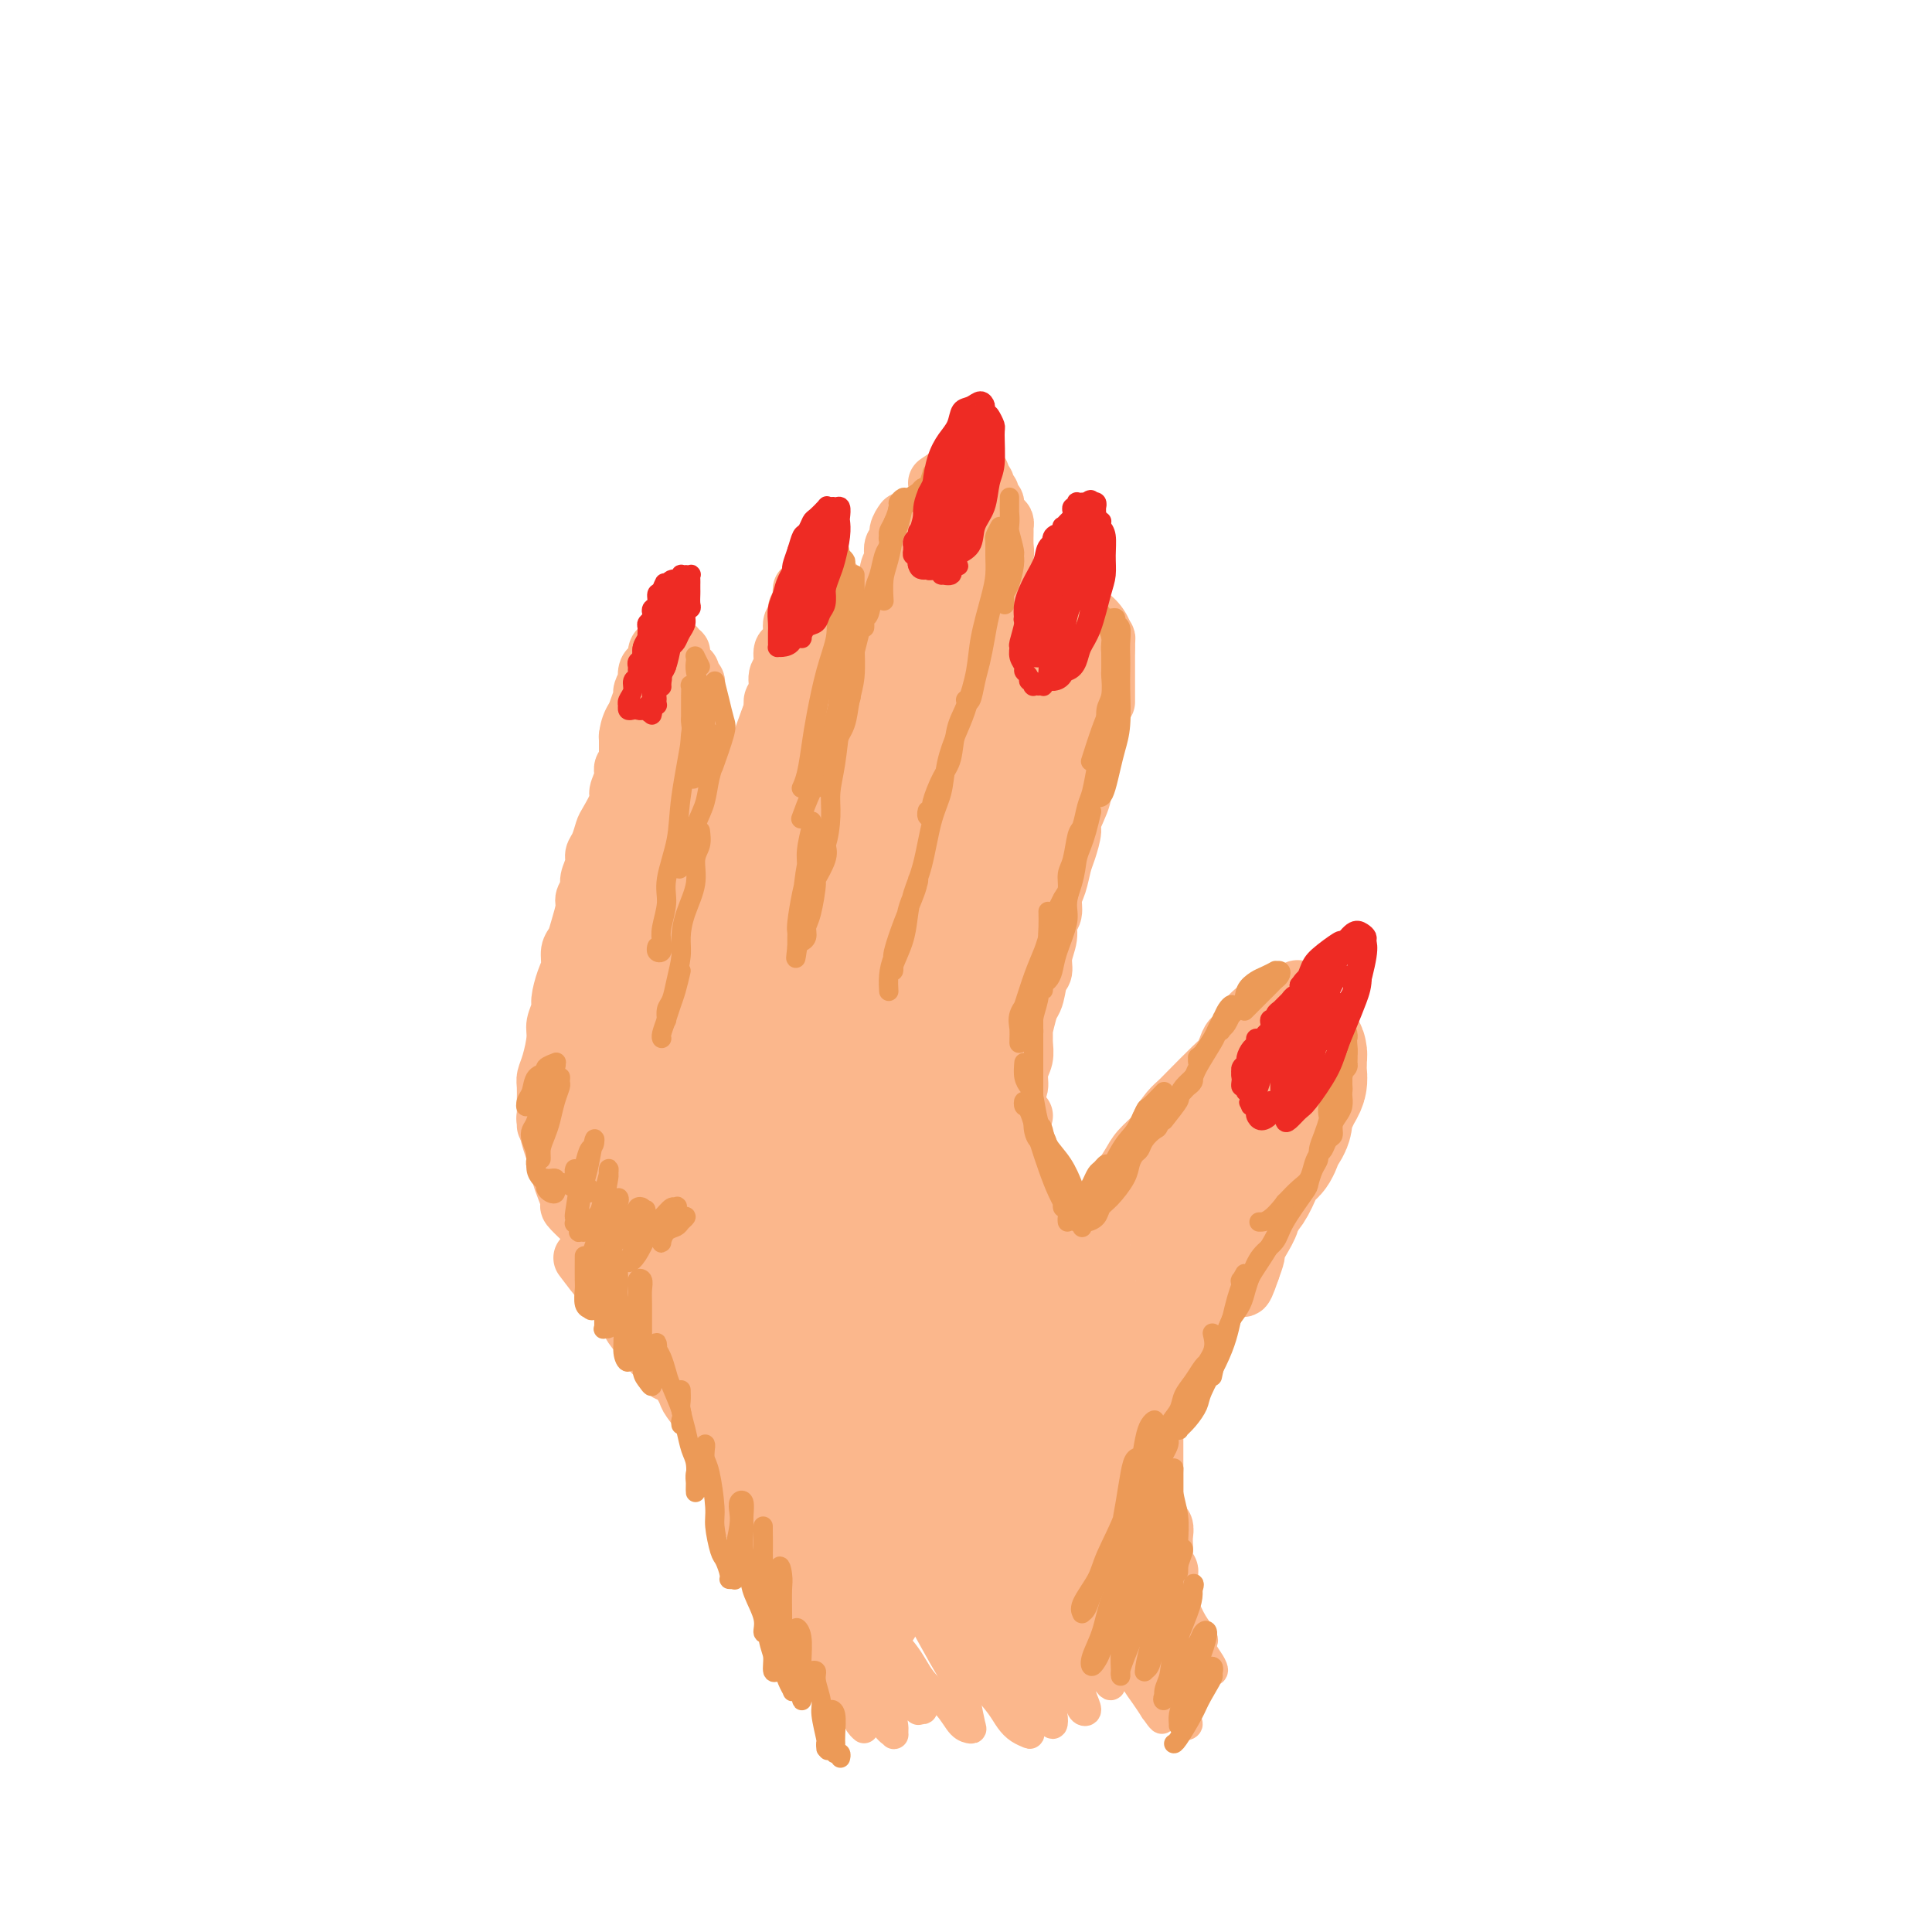 <svg viewBox='0 0 400 400' version='1.1' xmlns='http://www.w3.org/2000/svg' xmlns:xlink='http://www.w3.org/1999/xlink'><g fill='none' stroke='#FBB78C' stroke-width='12' stroke-linecap='round' stroke-linejoin='round'><path d='M160,328c-0.921,-2.611 -1.841,-5.222 -2,-6c-0.159,-0.778 0.444,0.275 0,-1c-0.444,-1.275 -1.936,-4.880 -3,-7c-1.064,-2.120 -1.700,-2.757 -2,-4c-0.300,-1.243 -0.263,-3.093 -1,-5c-0.737,-1.907 -2.247,-3.870 -3,-5c-0.753,-1.130 -0.750,-1.428 -1,-2c-0.250,-0.572 -0.752,-1.418 -1,-2c-0.248,-0.582 -0.241,-0.901 -1,-2c-0.759,-1.099 -2.282,-2.980 -3,-4c-0.718,-1.020 -0.630,-1.179 -1,-2c-0.370,-0.821 -1.197,-2.303 -2,-3c-0.803,-0.697 -1.580,-0.609 -2,-1c-0.420,-0.391 -0.483,-1.261 -1,-2c-0.517,-0.739 -1.489,-1.346 -2,-2c-0.511,-0.654 -0.561,-1.355 -1,-2c-0.439,-0.645 -1.267,-1.235 -2,-2c-0.733,-0.765 -1.370,-1.705 -2,-3c-0.630,-1.295 -1.251,-2.945 -2,-4c-0.749,-1.055 -1.625,-1.515 -3,-3c-1.375,-1.485 -3.250,-3.996 -4,-5c-0.750,-1.004 -0.375,-0.502 0,0'/><path d='M121,253c-1.292,-1.229 -2.584,-2.458 -3,-3c-0.416,-0.542 0.043,-0.398 0,-1c-0.043,-0.602 -0.590,-1.952 -1,-3c-0.410,-1.048 -0.685,-1.795 -1,-3c-0.315,-1.205 -0.672,-2.869 -1,-4c-0.328,-1.131 -0.627,-1.727 -1,-3c-0.373,-1.273 -0.821,-3.221 -1,-4c-0.179,-0.779 -0.090,-0.390 0,0'/><path d='M113,233c0.002,-1.120 0.003,-2.240 0,-3c-0.003,-0.760 -0.011,-1.159 0,-2c0.011,-0.841 0.040,-2.125 0,-3c-0.040,-0.875 -0.150,-1.341 0,-2c0.150,-0.659 0.561,-1.512 1,-3c0.439,-1.488 0.905,-3.613 1,-5c0.095,-1.387 -0.181,-2.037 0,-3c0.181,-0.963 0.818,-2.240 1,-3c0.182,-0.760 -0.092,-1.004 0,-2c0.092,-0.996 0.549,-2.744 1,-4c0.451,-1.256 0.895,-2.021 1,-3c0.105,-0.979 -0.131,-2.173 0,-3c0.131,-0.827 0.628,-1.285 1,-2c0.372,-0.715 0.621,-1.685 1,-3c0.379,-1.315 0.890,-2.975 1,-4c0.110,-1.025 -0.182,-1.416 0,-2c0.182,-0.584 0.836,-1.363 1,-2c0.164,-0.637 -0.163,-1.134 0,-2c0.163,-0.866 0.816,-2.103 1,-3c0.184,-0.897 -0.101,-1.455 0,-2c0.101,-0.545 0.586,-1.075 1,-2c0.414,-0.925 0.756,-2.243 1,-3c0.244,-0.757 0.390,-0.952 1,-2c0.610,-1.048 1.684,-2.950 2,-4c0.316,-1.050 -0.126,-1.249 0,-2c0.126,-0.751 0.818,-2.055 1,-3c0.182,-0.945 -0.147,-1.532 0,-2c0.147,-0.468 0.770,-0.818 1,-2c0.230,-1.182 0.066,-3.195 0,-4c-0.066,-0.805 -0.033,-0.403 0,0'/><path d='M132,147c0.453,-1.219 0.905,-2.438 1,-3c0.095,-0.562 -0.168,-0.465 0,-1c0.168,-0.535 0.767,-1.700 1,-2c0.233,-0.300 0.100,0.267 0,0c-0.100,-0.267 -0.168,-1.368 0,-2c0.168,-0.632 0.571,-0.796 1,-1c0.429,-0.204 0.885,-0.447 1,-1c0.115,-0.553 -0.110,-1.416 0,-2c0.110,-0.584 0.555,-0.890 1,-1c0.445,-0.110 0.889,-0.026 1,0c0.111,0.026 -0.110,-0.008 0,0c0.110,0.008 0.551,0.057 1,0c0.449,-0.057 0.908,-0.219 1,0c0.092,0.219 -0.181,0.818 0,1c0.181,0.182 0.818,-0.053 1,0c0.182,0.053 -0.091,0.396 0,1c0.091,0.604 0.547,1.471 1,2c0.453,0.529 0.905,0.722 1,1c0.095,0.278 -0.167,0.641 0,1c0.167,0.359 0.763,0.712 1,1c0.237,0.288 0.116,0.510 0,1c-0.116,0.490 -0.227,1.247 0,2c0.227,0.753 0.793,1.500 1,2c0.207,0.500 0.055,0.753 0,1c-0.055,0.247 -0.015,0.489 0,1c0.015,0.511 0.004,1.291 0,2c-0.004,0.709 -0.001,1.345 0,2c0.001,0.655 0.001,1.327 0,2'/><path d='M145,154c0.993,3.219 0.476,1.266 0,1c-0.476,-0.266 -0.911,1.156 -1,2c-0.089,0.844 0.168,1.112 0,2c-0.168,0.888 -0.762,2.397 -1,3c-0.238,0.603 -0.119,0.302 0,0'/><path d='M138,177c-0.301,0.987 -0.601,1.973 -1,3c-0.399,1.027 -0.895,2.094 -1,3c-0.105,0.906 0.183,1.650 0,2c-0.183,0.350 -0.836,0.307 -1,1c-0.164,0.693 0.163,2.121 0,3c-0.163,0.879 -0.814,1.209 -1,2c-0.186,0.791 0.094,2.044 0,3c-0.094,0.956 -0.561,1.615 -1,2c-0.439,0.385 -0.850,0.495 -1,1c-0.150,0.505 -0.040,1.405 0,2c0.040,0.595 0.012,0.884 0,1c-0.012,0.116 -0.006,0.058 0,0'/><path d='M154,170c0.446,-2.080 0.893,-4.160 1,-5c0.107,-0.840 -0.125,-0.441 0,-1c0.125,-0.559 0.607,-2.078 1,-3c0.393,-0.922 0.698,-1.248 1,-2c0.302,-0.752 0.602,-1.931 1,-3c0.398,-1.069 0.895,-2.029 1,-3c0.105,-0.971 -0.183,-1.955 0,-3c0.183,-1.045 0.838,-2.151 1,-3c0.162,-0.849 -0.167,-1.439 0,-2c0.167,-0.561 0.832,-1.091 1,-2c0.168,-0.909 -0.161,-2.196 0,-3c0.161,-0.804 0.813,-1.126 1,-2c0.187,-0.874 -0.089,-2.299 0,-3c0.089,-0.701 0.545,-0.678 1,-1c0.455,-0.322 0.910,-0.988 1,-2c0.090,-1.012 -0.186,-2.369 0,-3c0.186,-0.631 0.835,-0.537 1,-1c0.165,-0.463 -0.152,-1.483 0,-2c0.152,-0.517 0.773,-0.530 1,-1c0.227,-0.470 0.061,-1.396 0,-2c-0.061,-0.604 -0.017,-0.887 0,-1c0.017,-0.113 0.009,-0.057 0,0'/><path d='M169,120c0.723,0.033 1.447,0.065 2,0c0.553,-0.065 0.937,-0.228 1,0c0.063,0.228 -0.194,0.848 0,1c0.194,0.152 0.840,-0.164 1,0c0.160,0.164 -0.165,0.807 0,1c0.165,0.193 0.818,-0.065 1,0c0.182,0.065 -0.109,0.453 0,1c0.109,0.547 0.618,1.253 1,2c0.382,0.747 0.638,1.536 1,2c0.362,0.464 0.829,0.604 1,1c0.171,0.396 0.046,1.050 0,2c-0.046,0.950 -0.012,2.198 0,3c0.012,0.802 0.004,1.159 0,2c-0.004,0.841 -0.004,2.168 0,3c0.004,0.832 0.011,1.170 0,2c-0.011,0.830 -0.041,2.150 0,3c0.041,0.850 0.153,1.228 0,2c-0.153,0.772 -0.571,1.939 -1,3c-0.429,1.061 -0.871,2.018 -1,3c-0.129,0.982 0.053,1.991 0,3c-0.053,1.009 -0.343,2.018 -1,3c-0.657,0.982 -1.682,1.938 -2,3c-0.318,1.062 0.069,2.230 0,3c-0.069,0.770 -0.596,1.140 -1,2c-0.404,0.860 -0.686,2.208 -1,3c-0.314,0.792 -0.662,1.027 -1,2c-0.338,0.973 -0.668,2.685 -1,4c-0.332,1.315 -0.666,2.233 -1,3c-0.334,0.767 -0.667,1.384 -1,2'/><path d='M166,179c-1.654,6.045 -0.288,3.157 0,3c0.288,-0.157 -0.501,2.417 -1,4c-0.499,1.583 -0.707,2.175 -1,3c-0.293,0.825 -0.671,1.884 -1,3c-0.329,1.116 -0.610,2.290 -1,3c-0.390,0.710 -0.889,0.958 -1,2c-0.111,1.042 0.166,2.879 0,4c-0.166,1.121 -0.777,1.527 -1,2c-0.223,0.473 -0.060,1.012 0,2c0.060,0.988 0.017,2.425 0,3c-0.017,0.575 -0.009,0.287 0,0'/><path d='M180,134c0.724,-2.049 1.448,-4.097 2,-5c0.552,-0.903 0.933,-0.660 1,-1c0.067,-0.340 -0.179,-1.263 0,-2c0.179,-0.737 0.784,-1.287 1,-2c0.216,-0.713 0.044,-1.591 0,-2c-0.044,-0.409 0.040,-0.351 0,-1c-0.040,-0.649 -0.203,-2.004 0,-3c0.203,-0.996 0.771,-1.631 1,-2c0.229,-0.369 0.118,-0.470 0,-1c-0.118,-0.530 -0.241,-1.487 0,-2c0.241,-0.513 0.848,-0.581 1,-1c0.152,-0.419 -0.151,-1.190 0,-2c0.151,-0.810 0.758,-1.660 1,-2c0.242,-0.340 0.121,-0.170 0,0'/><path d='M194,100c1.290,-0.876 2.579,-1.751 3,-2c0.421,-0.249 -0.028,0.130 0,0c0.028,-0.130 0.533,-0.767 1,-1c0.467,-0.233 0.894,-0.062 1,0c0.106,0.062 -0.111,0.016 0,0c0.111,-0.016 0.551,-0.000 1,0c0.449,0.000 0.909,-0.015 1,0c0.091,0.015 -0.187,0.060 0,0c0.187,-0.060 0.839,-0.223 1,0c0.161,0.223 -0.168,0.833 0,1c0.168,0.167 0.834,-0.110 1,0c0.166,0.110 -0.167,0.607 0,1c0.167,0.393 0.833,0.683 1,1c0.167,0.317 -0.166,0.661 0,1c0.166,0.339 0.832,0.672 1,1c0.168,0.328 -0.161,0.651 0,1c0.161,0.349 0.814,0.724 1,1c0.186,0.276 -0.094,0.453 0,1c0.094,0.547 0.561,1.463 1,2c0.439,0.537 0.851,0.696 1,1c0.149,0.304 0.036,0.753 0,1c-0.036,0.247 0.005,0.293 0,1c-0.005,0.707 -0.058,2.075 0,3c0.058,0.925 0.225,1.405 0,2c-0.225,0.595 -0.844,1.304 -1,2c-0.156,0.696 0.150,1.380 0,2c-0.150,0.620 -0.757,1.177 -1,2c-0.243,0.823 -0.121,1.911 0,3'/><path d='M206,124c-0.549,2.514 -0.920,1.799 -1,2c-0.080,0.201 0.133,1.319 0,2c-0.133,0.681 -0.610,0.926 -1,2c-0.390,1.074 -0.692,2.979 -1,4c-0.308,1.021 -0.621,1.160 -1,2c-0.379,0.840 -0.822,2.383 -1,3c-0.178,0.617 -0.089,0.309 0,0'/><path d='M196,160c-0.444,1.597 -0.889,3.194 -1,4c-0.111,0.806 0.110,0.819 0,1c-0.110,0.181 -0.552,0.528 -1,1c-0.448,0.472 -0.904,1.070 -1,2c-0.096,0.930 0.167,2.192 0,3c-0.167,0.808 -0.766,1.163 -1,2c-0.234,0.837 -0.105,2.157 0,3c0.105,0.843 0.187,1.210 0,2c-0.187,0.790 -0.641,2.004 -1,3c-0.359,0.996 -0.622,1.775 -1,3c-0.378,1.225 -0.872,2.895 -1,4c-0.128,1.105 0.110,1.646 0,2c-0.110,0.354 -0.570,0.522 -1,1c-0.430,0.478 -0.832,1.268 -1,2c-0.168,0.732 -0.102,1.407 0,2c0.102,0.593 0.238,1.104 0,2c-0.238,0.896 -0.852,2.176 -1,3c-0.148,0.824 0.171,1.191 0,2c-0.171,0.809 -0.830,2.059 -1,3c-0.170,0.941 0.150,1.572 0,2c-0.150,0.428 -0.771,0.654 -1,1c-0.229,0.346 -0.065,0.813 0,1c0.065,0.187 0.033,0.093 0,0'/><path d='M205,136c1.179,-1.599 2.357,-3.198 3,-4c0.643,-0.802 0.750,-0.807 1,-1c0.250,-0.193 0.644,-0.574 1,-1c0.356,-0.426 0.673,-0.898 1,-1c0.327,-0.102 0.665,0.165 1,0c0.335,-0.165 0.668,-0.762 1,-1c0.332,-0.238 0.663,-0.116 1,0c0.337,0.116 0.680,0.227 1,0c0.320,-0.227 0.615,-0.793 1,-1c0.385,-0.207 0.859,-0.056 1,0c0.141,0.056 -0.050,0.015 0,0c0.050,-0.015 0.343,-0.005 1,0c0.657,0.005 1.679,0.005 2,0c0.321,-0.005 -0.057,-0.015 0,0c0.057,0.015 0.551,0.056 1,0c0.449,-0.056 0.853,-0.207 1,0c0.147,0.207 0.038,0.774 0,1c-0.038,0.226 -0.007,0.112 0,0c0.007,-0.112 -0.012,-0.223 0,0c0.012,0.223 0.056,0.778 0,1c-0.056,0.222 -0.211,0.111 0,0c0.211,-0.111 0.788,-0.222 1,0c0.212,0.222 0.061,0.778 0,1c-0.061,0.222 -0.030,0.111 0,0'/><path d='M216,125c-0.510,0.008 -1.020,0.017 -1,0c0.020,-0.017 0.569,-0.058 1,0c0.431,0.058 0.746,0.216 1,0c0.254,-0.216 0.449,-0.805 1,-1c0.551,-0.195 1.457,0.003 2,0c0.543,-0.003 0.724,-0.207 1,0c0.276,0.207 0.648,0.826 1,1c0.352,0.174 0.686,-0.095 1,0c0.314,0.095 0.610,0.555 1,1c0.390,0.445 0.874,0.875 1,1c0.126,0.125 -0.107,-0.055 0,0c0.107,0.055 0.554,0.344 1,1c0.446,0.656 0.890,1.680 1,2c0.110,0.320 -0.114,-0.062 0,0c0.114,0.062 0.566,0.569 1,1c0.434,0.431 0.848,0.787 1,1c0.152,0.213 0.041,0.282 0,1c-0.041,0.718 -0.011,2.084 0,3c0.011,0.916 0.003,1.381 0,2c-0.003,0.619 -0.001,1.393 0,2c0.001,0.607 0.000,1.048 0,2c-0.000,0.952 -0.000,2.415 0,3c0.000,0.585 0.000,0.293 0,0'/><path d='M228,132c-0.033,1.418 -0.065,2.837 0,4c0.065,1.163 0.228,2.071 0,3c-0.228,0.929 -0.848,1.879 -1,3c-0.152,1.121 0.165,2.411 0,4c-0.165,1.589 -0.813,3.476 -1,5c-0.187,1.524 0.086,2.685 0,4c-0.086,1.315 -0.530,2.783 -1,4c-0.470,1.217 -0.966,2.181 -1,3c-0.034,0.819 0.394,1.491 0,3c-0.394,1.509 -1.611,3.853 -2,5c-0.389,1.147 0.049,1.097 0,2c-0.049,0.903 -0.587,2.760 -1,4c-0.413,1.240 -0.703,1.865 -1,3c-0.297,1.135 -0.600,2.781 -1,4c-0.400,1.219 -0.896,2.009 -1,3c-0.104,0.991 0.183,2.181 0,3c-0.183,0.819 -0.837,1.267 -1,2c-0.163,0.733 0.165,1.750 0,3c-0.165,1.250 -0.823,2.733 -1,4c-0.177,1.267 0.125,2.317 0,3c-0.125,0.683 -0.678,0.999 -1,2c-0.322,1.001 -0.412,2.689 -1,4c-0.588,1.311 -1.674,2.246 -2,3c-0.326,0.754 0.109,1.326 0,2c-0.109,0.674 -0.760,1.451 -1,2c-0.240,0.549 -0.069,0.871 0,1c0.069,0.129 0.034,0.064 0,0'/><path d='M213,209c-0.425,1.619 -0.850,3.237 -1,4c-0.150,0.763 -0.025,0.669 0,1c0.025,0.331 -0.050,1.085 0,2c0.050,0.915 0.224,1.990 0,3c-0.224,1.010 -0.844,1.956 -1,3c-0.156,1.044 0.154,2.187 0,3c-0.154,0.813 -0.772,1.296 -1,2c-0.228,0.704 -0.065,1.630 0,2c0.065,0.370 0.033,0.185 0,0'/><path d='M212,231c-0.393,0.658 -0.785,1.316 -1,2c-0.215,0.684 -0.251,1.394 0,2c0.251,0.606 0.789,1.107 1,2c0.211,0.893 0.094,2.179 0,3c-0.094,0.821 -0.166,1.178 0,2c0.166,0.822 0.570,2.110 1,3c0.430,0.890 0.886,1.381 1,2c0.114,0.619 -0.113,1.364 0,2c0.113,0.636 0.566,1.162 1,2c0.434,0.838 0.848,1.987 1,3c0.152,1.013 0.041,1.888 0,3c-0.041,1.112 -0.012,2.461 0,3c0.012,0.539 0.006,0.270 0,0'/><path d='M222,257c1.716,-1.184 3.433,-2.369 4,-3c0.567,-0.631 -0.014,-0.710 0,-1c0.014,-0.290 0.623,-0.791 1,-1c0.377,-0.209 0.522,-0.128 1,-1c0.478,-0.872 1.287,-2.699 2,-4c0.713,-1.301 1.328,-2.077 2,-3c0.672,-0.923 1.401,-1.994 2,-3c0.599,-1.006 1.067,-1.947 2,-3c0.933,-1.053 2.330,-2.218 3,-3c0.670,-0.782 0.613,-1.179 1,-2c0.387,-0.821 1.217,-2.064 2,-3c0.783,-0.936 1.520,-1.563 2,-2c0.480,-0.437 0.705,-0.683 2,-2c1.295,-1.317 3.660,-3.704 5,-5c1.340,-1.296 1.653,-1.502 2,-2c0.347,-0.498 0.727,-1.290 1,-2c0.273,-0.710 0.438,-1.339 1,-2c0.562,-0.661 1.522,-1.352 2,-2c0.478,-0.648 0.475,-1.251 1,-2c0.525,-0.749 1.579,-1.642 2,-2c0.421,-0.358 0.211,-0.179 0,0'/><path d='M264,207c1.600,-0.822 3.199,-1.644 4,-2c0.801,-0.356 0.803,-0.247 1,0c0.197,0.247 0.590,0.630 1,1c0.410,0.370 0.838,0.725 1,1c0.162,0.275 0.057,0.468 0,1c-0.057,0.532 -0.068,1.402 0,2c0.068,0.598 0.214,0.926 0,2c-0.214,1.074 -0.788,2.896 -1,4c-0.212,1.104 -0.061,1.489 0,2c0.061,0.511 0.031,1.148 0,2c-0.031,0.852 -0.064,1.919 0,3c0.064,1.081 0.225,2.175 0,3c-0.225,0.825 -0.834,1.379 -1,2c-0.166,0.621 0.113,1.308 0,2c-0.113,0.692 -0.618,1.389 -1,2c-0.382,0.611 -0.642,1.135 -1,2c-0.358,0.865 -0.813,2.070 -1,3c-0.187,0.930 -0.107,1.585 0,2c0.107,0.415 0.240,0.591 0,1c-0.240,0.409 -0.853,1.051 -1,2c-0.147,0.949 0.173,2.206 0,3c-0.173,0.794 -0.837,1.126 -1,2c-0.163,0.874 0.177,2.290 0,3c-0.177,0.710 -0.870,0.714 -1,1c-0.130,0.286 0.302,0.856 0,2c-0.302,1.144 -1.339,2.863 -2,4c-0.661,1.137 -0.947,1.691 -1,2c-0.053,0.309 0.128,0.374 0,1c-0.128,0.626 -0.564,1.813 -1,3'/><path d='M259,263c-2.041,6.124 -1.645,2.935 -2,2c-0.355,-0.935 -1.462,0.384 -2,1c-0.538,0.616 -0.509,0.530 -1,1c-0.491,0.470 -1.503,1.497 -2,2c-0.497,0.503 -0.480,0.482 -1,1c-0.520,0.518 -1.577,1.577 -2,2c-0.423,0.423 -0.211,0.212 0,0'/><path d='M246,278c-0.333,1.636 -0.666,3.272 -1,4c-0.334,0.728 -0.668,0.547 -1,1c-0.332,0.453 -0.662,1.539 -1,2c-0.338,0.461 -0.683,0.298 -1,1c-0.317,0.702 -0.607,2.268 -1,3c-0.393,0.732 -0.890,0.630 -1,1c-0.110,0.370 0.167,1.213 0,2c-0.167,0.787 -0.777,1.518 -1,2c-0.223,0.482 -0.060,0.716 0,1c0.060,0.284 0.016,0.617 0,1c-0.016,0.383 -0.004,0.817 0,2c0.004,1.183 0.001,3.115 0,4c-0.001,0.885 -0.000,0.724 0,1c0.000,0.276 0.000,0.990 0,2c-0.000,1.010 -0.001,2.316 0,3c0.001,0.684 0.004,0.747 0,1c-0.004,0.253 -0.016,0.698 0,1c0.016,0.302 0.061,0.461 0,1c-0.061,0.539 -0.226,1.457 0,2c0.226,0.543 0.845,0.712 1,1c0.155,0.288 -0.154,0.696 0,1c0.154,0.304 0.772,0.505 1,1c0.228,0.495 0.065,1.284 0,2c-0.065,0.716 -0.031,1.358 0,2c0.031,0.642 0.061,1.285 0,2c-0.061,0.715 -0.212,1.501 0,2c0.212,0.499 0.788,0.711 1,1c0.212,0.289 0.061,0.654 0,1c-0.061,0.346 -0.030,0.673 0,1'/><path d='M242,327c0.500,5.333 0.250,2.667 0,0'/></g>
<g fill='none' stroke='#FBB78C' stroke-width='28' stroke-linecap='round' stroke-linejoin='round'><path d='M219,320c0.301,1.301 0.601,2.602 1,3c0.399,0.398 0.895,-0.106 1,0c0.105,0.106 -0.182,0.823 0,1c0.182,0.177 0.833,-0.187 1,0c0.167,0.187 -0.152,0.923 0,1c0.152,0.077 0.773,-0.506 1,-1c0.227,-0.494 0.061,-0.900 0,-1c-0.061,-0.100 -0.016,0.104 0,0c0.016,-0.104 0.004,-0.517 0,-1c-0.004,-0.483 -0.001,-1.035 0,-2c0.001,-0.965 0.000,-2.341 0,-3c-0.000,-0.659 0.000,-0.599 0,-1c-0.000,-0.401 -0.001,-1.263 0,-2c0.001,-0.737 0.003,-1.350 0,-2c-0.003,-0.650 -0.011,-1.336 0,-2c0.011,-0.664 0.040,-1.304 0,-2c-0.040,-0.696 -0.151,-1.448 0,-2c0.151,-0.552 0.562,-0.905 1,-2c0.438,-1.095 0.902,-2.931 1,-4c0.098,-1.069 -0.170,-1.372 0,-2c0.170,-0.628 0.778,-1.582 1,-2c0.222,-0.418 0.060,-0.300 0,-1c-0.060,-0.700 -0.016,-2.218 0,-3c0.016,-0.782 0.003,-0.828 0,-1c-0.003,-0.172 0.002,-0.472 0,-1c-0.002,-0.528 -0.011,-1.286 0,-2c0.011,-0.714 0.041,-1.385 0,-2c-0.041,-0.615 -0.155,-1.176 0,-2c0.155,-0.824 0.577,-1.912 1,-3'/><path d='M227,281c0.743,-7.182 0.101,-3.136 0,-2c-0.101,1.136 0.339,-0.639 1,-2c0.661,-1.361 1.542,-2.309 2,-3c0.458,-0.691 0.491,-1.124 1,-2c0.509,-0.876 1.492,-2.196 2,-3c0.508,-0.804 0.541,-1.093 1,-2c0.459,-0.907 1.346,-2.432 2,-3c0.654,-0.568 1.077,-0.180 2,-1c0.923,-0.820 2.346,-2.850 3,-4c0.654,-1.150 0.538,-1.421 1,-2c0.462,-0.579 1.503,-1.466 2,-2c0.497,-0.534 0.452,-0.714 1,-1c0.548,-0.286 1.689,-0.680 2,-1c0.311,-0.320 -0.207,-0.568 0,-1c0.207,-0.432 1.140,-1.047 2,-2c0.860,-0.953 1.646,-2.245 2,-3c0.354,-0.755 0.276,-0.975 1,-2c0.724,-1.025 2.250,-2.857 3,-4c0.750,-1.143 0.723,-1.598 1,-2c0.277,-0.402 0.858,-0.751 1,-1c0.142,-0.249 -0.154,-0.400 0,-1c0.154,-0.600 0.758,-1.651 1,-2c0.242,-0.349 0.121,0.004 0,0c-0.121,-0.004 -0.243,-0.364 0,-1c0.243,-0.636 0.850,-1.547 1,-2c0.150,-0.453 -0.157,-0.446 0,-1c0.157,-0.554 0.777,-1.668 1,-2c0.223,-0.332 0.050,0.117 0,0c-0.050,-0.117 0.025,-0.801 0,-1c-0.025,-0.199 -0.150,0.086 0,0c0.150,-0.086 0.575,-0.543 1,-1'/><path d='M261,227c5.215,-8.596 1.254,-3.087 0,-1c-1.254,2.087 0.199,0.752 1,0c0.801,-0.752 0.950,-0.922 1,-1c0.050,-0.078 -0.001,-0.063 0,0c0.001,0.063 0.052,0.174 0,0c-0.052,-0.174 -0.206,-0.634 0,-1c0.206,-0.366 0.773,-0.638 1,-1c0.227,-0.362 0.113,-0.814 0,-1c-0.113,-0.186 -0.227,-0.106 0,0c0.227,0.106 0.793,0.240 1,0c0.207,-0.240 0.056,-0.853 0,-1c-0.056,-0.147 -0.015,0.172 0,0c0.015,-0.172 0.004,-0.833 0,-1c-0.004,-0.167 -0.001,0.162 0,0c0.001,-0.162 0.000,-0.813 0,-1c-0.000,-0.187 0.000,0.090 0,0c-0.000,-0.090 -0.001,-0.546 0,-1c0.001,-0.454 0.003,-0.906 0,-1c-0.003,-0.094 -0.011,0.171 0,0c0.011,-0.171 0.041,-0.777 0,-1c-0.041,-0.223 -0.155,-0.064 0,0c0.155,0.064 0.577,0.032 1,0'/><path d='M266,216c0.710,-1.705 -0.016,-0.468 0,0c0.016,0.468 0.775,0.168 1,0c0.225,-0.168 -0.083,-0.203 0,0c0.083,0.203 0.558,0.645 1,1c0.442,0.355 0.850,0.623 1,1c0.150,0.377 0.041,0.863 0,1c-0.041,0.137 -0.014,-0.077 0,0c0.014,0.077 0.015,0.443 0,1c-0.015,0.557 -0.047,1.304 0,2c0.047,0.696 0.171,1.341 0,2c-0.171,0.659 -0.637,1.331 -1,2c-0.363,0.669 -0.622,1.334 -1,2c-0.378,0.666 -0.874,1.334 -1,2c-0.126,0.666 0.118,1.331 0,2c-0.118,0.669 -0.598,1.341 -1,2c-0.402,0.659 -0.726,1.306 -1,2c-0.274,0.694 -0.500,1.434 -1,2c-0.500,0.566 -1.276,0.958 -2,2c-0.724,1.042 -1.396,2.735 -2,4c-0.604,1.265 -1.141,2.102 -2,3c-0.859,0.898 -2.039,1.857 -3,3c-0.961,1.143 -1.703,2.469 -2,3c-0.297,0.531 -0.148,0.265 0,0'/><path d='M221,134c-0.447,0.364 -0.893,0.727 -1,1c-0.107,0.273 0.126,0.455 0,1c-0.126,0.545 -0.611,1.451 -1,2c-0.389,0.549 -0.681,0.739 -1,2c-0.319,1.261 -0.666,3.591 -1,5c-0.334,1.409 -0.657,1.896 -1,3c-0.343,1.104 -0.708,2.827 -1,4c-0.292,1.173 -0.512,1.798 -1,3c-0.488,1.202 -1.244,2.982 -2,5c-0.756,2.018 -1.513,4.273 -2,6c-0.487,1.727 -0.704,2.927 -1,4c-0.296,1.073 -0.672,2.021 -1,3c-0.328,0.979 -0.609,1.991 -1,3c-0.391,1.009 -0.892,2.015 -1,3c-0.108,0.985 0.177,1.948 0,3c-0.177,1.052 -0.817,2.192 -1,3c-0.183,0.808 0.090,1.283 0,2c-0.090,0.717 -0.545,1.677 -1,3c-0.455,1.323 -0.911,3.010 -1,4c-0.089,0.990 0.187,1.284 0,2c-0.187,0.716 -0.839,1.853 -1,3c-0.161,1.147 0.168,2.303 0,3c-0.168,0.697 -0.833,0.934 -1,2c-0.167,1.066 0.165,2.960 0,4c-0.165,1.040 -0.828,1.227 -1,2c-0.172,0.773 0.146,2.131 0,3c-0.146,0.869 -0.756,1.248 -1,2c-0.244,0.752 -0.122,1.876 0,3'/><path d='M199,218c-1.070,6.382 -0.244,2.835 0,2c0.244,-0.835 -0.093,1.040 0,2c0.093,0.960 0.616,1.005 1,2c0.384,0.995 0.628,2.939 1,4c0.372,1.061 0.873,1.240 1,2c0.127,0.760 -0.121,2.103 0,3c0.121,0.897 0.610,1.349 1,2c0.390,0.651 0.682,1.502 1,3c0.318,1.498 0.663,3.643 1,5c0.337,1.357 0.668,1.924 1,3c0.332,1.076 0.667,2.660 1,4c0.333,1.340 0.666,2.438 1,3c0.334,0.562 0.670,0.590 1,2c0.330,1.410 0.652,4.202 1,6c0.348,1.798 0.720,2.601 1,4c0.280,1.399 0.467,3.394 1,5c0.533,1.606 1.411,2.822 2,5c0.589,2.178 0.889,5.317 1,7c0.111,1.683 0.032,1.909 0,2c-0.032,0.091 -0.016,0.045 0,0'/><path d='M199,113c-0.415,1.204 -0.831,2.408 -1,3c-0.169,0.592 -0.093,0.572 0,1c0.093,0.428 0.201,1.304 0,2c-0.201,0.696 -0.711,1.212 -1,3c-0.289,1.788 -0.356,4.847 -1,7c-0.644,2.153 -1.863,3.400 -3,6c-1.137,2.600 -2.191,6.554 -3,9c-0.809,2.446 -1.372,3.385 -2,5c-0.628,1.615 -1.320,3.906 -2,6c-0.680,2.094 -1.348,3.991 -2,6c-0.652,2.009 -1.287,4.128 -2,6c-0.713,1.872 -1.504,3.495 -2,5c-0.496,1.505 -0.696,2.893 -1,5c-0.304,2.107 -0.712,4.935 -1,7c-0.288,2.065 -0.455,3.368 -1,5c-0.545,1.632 -1.466,3.595 -2,5c-0.534,1.405 -0.679,2.253 -1,4c-0.321,1.747 -0.818,4.394 -1,6c-0.182,1.606 -0.050,2.170 0,3c0.050,0.830 0.016,1.926 0,3c-0.016,1.074 -0.016,2.125 0,3c0.016,0.875 0.049,1.573 0,3c-0.049,1.427 -0.179,3.582 0,5c0.179,1.418 0.666,2.098 1,3c0.334,0.902 0.516,2.024 1,3c0.484,0.976 1.271,1.806 2,3c0.729,1.194 1.402,2.753 2,4c0.598,1.247 1.123,2.182 2,5c0.877,2.818 2.108,7.519 3,11c0.892,3.481 1.446,5.740 2,8'/><path d='M186,258c2.022,6.867 0.578,5.533 0,5c-0.578,-0.533 -0.289,-0.267 0,0'/><path d='M174,134c-0.782,1.477 -1.564,2.955 -2,4c-0.436,1.045 -0.526,1.659 -1,3c-0.474,1.341 -1.331,3.409 -2,5c-0.669,1.591 -1.149,2.707 -2,5c-0.851,2.293 -2.072,5.765 -3,8c-0.928,2.235 -1.562,3.233 -2,5c-0.438,1.767 -0.680,4.302 -1,6c-0.320,1.698 -0.716,2.557 -1,5c-0.284,2.443 -0.454,6.470 -1,10c-0.546,3.530 -1.466,6.565 -2,9c-0.534,2.435 -0.682,4.271 -1,6c-0.318,1.729 -0.805,3.351 -1,4c-0.195,0.649 -0.097,0.324 0,0'/><path d='M138,153c0.000,0.750 0.000,1.499 0,2c-0.000,0.501 -0.000,0.752 0,1c0.000,0.248 0.000,0.492 0,1c-0.000,0.508 -0.000,1.281 0,2c0.000,0.719 0.000,1.385 0,2c-0.000,0.615 -0.002,1.178 0,2c0.002,0.822 0.007,1.903 0,3c-0.007,1.097 -0.025,2.209 0,3c0.025,0.791 0.094,1.262 0,2c-0.094,0.738 -0.350,1.744 -1,3c-0.650,1.256 -1.694,2.763 -2,4c-0.306,1.237 0.124,2.205 0,3c-0.124,0.795 -0.804,1.419 -1,2c-0.196,0.581 0.092,1.119 0,2c-0.092,0.881 -0.564,2.104 -1,3c-0.436,0.896 -0.835,1.465 -1,2c-0.165,0.535 -0.096,1.035 0,2c0.096,0.965 0.218,2.395 0,3c-0.218,0.605 -0.776,0.384 -1,1c-0.224,0.616 -0.112,2.069 0,3c0.112,0.931 0.226,1.340 0,2c-0.226,0.660 -0.792,1.570 -1,2c-0.208,0.430 -0.060,0.380 0,1c0.060,0.620 0.030,1.909 0,3c-0.030,1.091 -0.060,1.983 0,3c0.060,1.017 0.208,2.158 0,3c-0.208,0.842 -0.774,1.383 -1,2c-0.226,0.617 -0.113,1.308 0,2'/><path d='M129,217c-1.392,10.489 -0.373,4.711 0,3c0.373,-1.711 0.099,0.644 0,2c-0.099,1.356 -0.024,1.713 0,2c0.024,0.287 -0.004,0.503 0,1c0.004,0.497 0.039,1.274 0,2c-0.039,0.726 -0.152,1.402 0,2c0.152,0.598 0.570,1.120 1,2c0.430,0.880 0.873,2.119 1,3c0.127,0.881 -0.061,1.404 0,2c0.061,0.596 0.373,1.266 1,3c0.627,1.734 1.569,4.532 2,6c0.431,1.468 0.350,1.605 1,3c0.650,1.395 2.031,4.048 3,7c0.969,2.952 1.528,6.204 3,10c1.472,3.796 3.858,8.137 5,10c1.142,1.863 1.041,1.246 1,1c-0.041,-0.246 -0.020,-0.123 0,0'/><path d='M131,242c0.773,1.115 1.547,2.230 2,3c0.453,0.770 0.587,1.194 1,2c0.413,0.806 1.107,1.992 2,3c0.893,1.008 1.985,1.837 3,3c1.015,1.163 1.952,2.661 3,5c1.048,2.339 2.208,5.519 3,8c0.792,2.481 1.217,4.262 2,6c0.783,1.738 1.924,3.434 3,5c1.076,1.566 2.088,3.003 3,5c0.912,1.997 1.725,4.555 3,6c1.275,1.445 3.013,1.776 4,3c0.987,1.224 1.224,3.339 2,5c0.776,1.661 2.093,2.868 3,4c0.907,1.132 1.405,2.189 2,4c0.595,1.811 1.286,4.376 2,6c0.714,1.624 1.449,2.308 2,3c0.551,0.692 0.917,1.392 1,2c0.083,0.608 -0.117,1.122 0,2c0.117,0.878 0.553,2.118 1,3c0.447,0.882 0.907,1.406 1,2c0.093,0.594 -0.182,1.257 0,2c0.182,0.743 0.819,1.566 1,2c0.181,0.434 -0.095,0.480 0,1c0.095,0.520 0.561,1.514 1,2c0.439,0.486 0.850,0.465 1,1c0.150,0.535 0.040,1.628 0,2c-0.040,0.372 -0.011,0.023 0,0c0.011,-0.023 0.003,0.279 0,0c-0.003,-0.279 -0.002,-1.140 0,-2'/><path d='M177,330c1.432,4.246 -0.987,-0.140 -2,-2c-1.013,-1.860 -0.619,-1.193 -1,-2c-0.381,-0.807 -1.537,-3.088 -2,-4c-0.463,-0.912 -0.231,-0.456 0,0'/><path d='M147,210c-0.172,1.752 -0.343,3.505 0,6c0.343,2.495 1.201,5.733 2,9c0.799,3.267 1.538,6.565 3,12c1.462,5.435 3.648,13.008 5,18c1.352,4.992 1.870,7.403 3,11c1.130,3.597 2.873,8.380 4,12c1.127,3.620 1.638,6.077 3,10c1.362,3.923 3.576,9.312 5,13c1.424,3.688 2.059,5.674 3,7c0.941,1.326 2.189,1.992 3,3c0.811,1.008 1.184,2.358 2,4c0.816,1.642 2.075,3.578 3,5c0.925,1.422 1.517,2.332 2,3c0.483,0.668 0.858,1.093 1,1c0.142,-0.093 0.052,-0.704 0,-2c-0.052,-1.296 -0.066,-3.276 -2,-9c-1.934,-5.724 -5.787,-15.192 -8,-22c-2.213,-6.808 -2.785,-10.956 -4,-16c-1.215,-5.044 -3.074,-10.984 -4,-16c-0.926,-5.016 -0.918,-9.107 -1,-12c-0.082,-2.893 -0.252,-4.589 0,-6c0.252,-1.411 0.927,-2.538 1,-3c0.073,-0.462 -0.457,-0.259 0,0c0.457,0.259 1.900,0.576 3,2c1.100,1.424 1.858,3.956 4,10c2.142,6.044 5.667,15.599 8,22c2.333,6.401 3.474,9.646 5,14c1.526,4.354 3.436,9.815 5,14c1.564,4.185 2.782,7.092 4,10'/><path d='M197,310c5.268,12.986 3.937,9.449 4,9c0.063,-0.449 1.521,2.188 2,4c0.479,1.812 -0.021,2.798 0,3c0.021,0.202 0.563,-0.380 1,0c0.437,0.380 0.769,1.724 0,0c-0.769,-1.724 -2.637,-6.514 -4,-11c-1.363,-4.486 -2.219,-8.668 -3,-13c-0.781,-4.332 -1.487,-8.814 -2,-13c-0.513,-4.186 -0.833,-8.077 -1,-11c-0.167,-2.923 -0.182,-4.877 0,-6c0.182,-1.123 0.560,-1.416 1,-1c0.440,0.416 0.943,1.542 2,4c1.057,2.458 2.668,6.247 4,10c1.332,3.753 2.384,7.469 4,12c1.616,4.531 3.794,9.877 5,13c1.206,3.123 1.439,4.022 2,5c0.561,0.978 1.450,2.036 2,3c0.550,0.964 0.762,1.834 1,2c0.238,0.166 0.503,-0.372 1,0c0.497,0.372 1.226,1.654 1,0c-0.226,-1.654 -1.407,-6.243 -2,-10c-0.593,-3.757 -0.599,-6.682 -1,-9c-0.401,-2.318 -1.196,-4.028 -1,-5c0.196,-0.972 1.384,-1.205 2,-1c0.616,0.205 0.660,0.849 1,2c0.340,1.151 0.976,2.810 2,5c1.024,2.190 2.435,4.911 3,6c0.565,1.089 0.282,0.544 0,0'/></g>
<g fill='none' stroke='#FBB78C' stroke-width='6' stroke-linecap='round' stroke-linejoin='round'><path d='M161,336c0.445,0.876 0.889,1.752 1,2c0.111,0.248 -0.112,-0.131 0,0c0.112,0.131 0.560,0.774 1,1c0.440,0.226 0.872,0.037 1,0c0.128,-0.037 -0.046,0.078 0,0c0.046,-0.078 0.314,-0.347 0,-1c-0.314,-0.653 -1.209,-1.688 -2,-3c-0.791,-1.312 -1.478,-2.901 -2,-4c-0.522,-1.099 -0.881,-1.709 -1,-2c-0.119,-0.291 0.001,-0.263 0,0c-0.001,0.263 -0.121,0.761 0,1c0.121,0.239 0.485,0.218 1,1c0.515,0.782 1.182,2.367 2,4c0.818,1.633 1.787,3.316 3,5c1.213,1.684 2.670,3.370 4,5c1.330,1.630 2.535,3.204 4,5c1.465,1.796 3.191,3.816 4,5c0.809,1.184 0.699,1.534 1,2c0.301,0.466 1.011,1.049 1,1c-0.011,-0.049 -0.743,-0.731 -1,-1c-0.257,-0.269 -0.040,-0.127 -1,-2c-0.960,-1.873 -3.096,-5.762 -5,-9c-1.904,-3.238 -3.576,-5.827 -5,-8c-1.424,-2.173 -2.598,-3.932 -3,-5c-0.402,-1.068 -0.030,-1.446 0,-2c0.030,-0.554 -0.281,-1.282 0,-1c0.281,0.282 1.152,1.576 2,3c0.848,1.424 1.671,2.978 3,5c1.329,2.022 3.165,4.511 5,7'/><path d='M174,345c2.470,3.347 3.644,4.214 5,6c1.356,1.786 2.895,4.490 4,6c1.105,1.510 1.776,1.827 2,2c0.224,0.173 0.002,0.203 0,0c-0.002,-0.203 0.218,-0.639 0,-2c-0.218,-1.361 -0.872,-3.648 -2,-6c-1.128,-2.352 -2.729,-4.770 -4,-7c-1.271,-2.230 -2.210,-4.271 -3,-6c-0.790,-1.729 -1.429,-3.145 -2,-4c-0.571,-0.855 -1.073,-1.148 -1,-1c0.073,0.148 0.721,0.739 1,1c0.279,0.261 0.188,0.193 1,1c0.812,0.807 2.528,2.489 4,4c1.472,1.511 2.699,2.850 4,5c1.301,2.150 2.675,5.110 4,7c1.325,1.890 2.600,2.708 3,3c0.400,0.292 -0.077,0.057 0,0c0.077,-0.057 0.708,0.066 1,0c0.292,-0.066 0.247,-0.319 -1,-2c-1.247,-1.681 -3.695,-4.791 -5,-7c-1.305,-2.209 -1.468,-3.516 -2,-5c-0.532,-1.484 -1.432,-3.143 -2,-4c-0.568,-0.857 -0.805,-0.912 -1,-1c-0.195,-0.088 -0.348,-0.209 1,1c1.348,1.209 4.197,3.750 6,6c1.803,2.250 2.561,4.211 4,6c1.439,1.789 3.560,3.408 5,5c1.440,1.592 2.201,3.159 3,4c0.799,0.841 1.638,0.957 2,1c0.362,0.043 0.246,0.012 0,-1c-0.246,-1.012 -0.623,-3.006 -1,-5'/><path d='M200,352c-0.342,-1.817 -1.696,-3.861 -3,-6c-1.304,-2.139 -2.557,-4.373 -4,-7c-1.443,-2.627 -3.075,-5.649 -4,-7c-0.925,-1.351 -1.142,-1.033 -1,-1c0.142,0.033 0.643,-0.220 1,0c0.357,0.220 0.571,0.913 3,4c2.429,3.087 7.075,8.568 10,12c2.925,3.432 4.129,4.815 5,6c0.871,1.185 1.407,2.172 2,3c0.593,0.828 1.241,1.499 2,2c0.759,0.501 1.628,0.834 2,1c0.372,0.166 0.248,0.165 0,-1c-0.248,-1.165 -0.620,-3.493 -2,-6c-1.380,-2.507 -3.768,-5.194 -6,-8c-2.232,-2.806 -4.309,-5.730 -6,-8c-1.691,-2.270 -2.995,-3.887 -4,-5c-1.005,-1.113 -1.710,-1.722 -2,-2c-0.290,-0.278 -0.164,-0.226 0,0c0.164,0.226 0.368,0.627 1,1c0.632,0.373 1.693,0.719 4,3c2.307,2.281 5.862,6.497 8,9c2.138,2.503 2.861,3.293 4,5c1.139,1.707 2.695,4.332 4,6c1.305,1.668 2.360,2.380 3,3c0.640,0.620 0.866,1.150 1,1c0.134,-0.150 0.176,-0.979 0,-2c-0.176,-1.021 -0.569,-2.235 -2,-5c-1.431,-2.765 -3.899,-7.081 -6,-11c-2.101,-3.919 -3.835,-7.440 -5,-10c-1.165,-2.560 -1.761,-4.160 -2,-5c-0.239,-0.840 -0.119,-0.920 0,-1'/><path d='M203,323c-2.107,-4.752 -0.376,-0.133 1,2c1.376,2.133 2.396,1.780 5,5c2.604,3.220 6.793,10.014 9,14c2.207,3.986 2.431,5.166 3,6c0.569,0.834 1.484,1.323 2,2c0.516,0.677 0.635,1.541 1,2c0.365,0.459 0.977,0.512 1,0c0.023,-0.512 -0.545,-1.591 -1,-3c-0.455,-1.409 -0.799,-3.149 -2,-6c-1.201,-2.851 -3.260,-6.814 -5,-10c-1.740,-3.186 -3.162,-5.595 -4,-7c-0.838,-1.405 -1.091,-1.805 -1,-2c0.091,-0.195 0.527,-0.184 1,0c0.473,0.184 0.985,0.543 2,2c1.015,1.457 2.535,4.013 4,6c1.465,1.987 2.877,3.405 4,5c1.123,1.595 1.957,3.366 3,5c1.043,1.634 2.293,3.132 3,4c0.707,0.868 0.869,1.107 1,1c0.131,-0.107 0.231,-0.558 0,-1c-0.231,-0.442 -0.793,-0.874 -1,-2c-0.207,-1.126 -0.059,-2.946 -2,-7c-1.941,-4.054 -5.970,-10.341 -8,-14c-2.030,-3.659 -2.061,-4.688 -2,-5c0.061,-0.312 0.215,0.093 0,0c-0.215,-0.093 -0.798,-0.685 1,2c1.798,2.685 5.976,8.648 9,13c3.024,4.352 4.893,7.094 6,9c1.107,1.906 1.452,2.975 2,4c0.548,1.025 1.299,2.007 2,3c0.701,0.993 1.350,1.996 2,3'/><path d='M239,354c3.344,4.811 0.702,-0.162 -1,-4c-1.702,-3.838 -2.466,-6.541 -4,-10c-1.534,-3.459 -3.837,-7.674 -6,-11c-2.163,-3.326 -4.185,-5.762 -5,-7c-0.815,-1.238 -0.422,-1.277 0,-1c0.422,0.277 0.874,0.872 1,1c0.126,0.128 -0.075,-0.210 2,3c2.075,3.210 6.425,9.967 9,14c2.575,4.033 3.374,5.340 4,7c0.626,1.660 1.080,3.672 2,5c0.920,1.328 2.306,1.972 3,3c0.694,1.028 0.695,2.439 1,3c0.305,0.561 0.915,0.273 1,0c0.085,-0.273 -0.355,-0.532 -1,-2c-0.645,-1.468 -1.494,-4.145 -3,-7c-1.506,-2.855 -3.670,-5.889 -6,-10c-2.330,-4.111 -4.825,-9.300 -6,-12c-1.175,-2.700 -1.031,-2.910 -1,-3c0.031,-0.090 -0.053,-0.059 0,0c0.053,0.059 0.241,0.146 1,1c0.759,0.854 2.088,2.476 4,5c1.912,2.524 4.407,5.949 6,8c1.593,2.051 2.284,2.727 3,4c0.716,1.273 1.457,3.143 2,4c0.543,0.857 0.889,0.703 1,1c0.111,0.297 -0.015,1.047 0,1c0.015,-0.047 0.169,-0.889 0,-2c-0.169,-1.111 -0.661,-2.491 -2,-5c-1.339,-2.509 -3.525,-6.145 -5,-9c-1.475,-2.855 -2.237,-4.927 -3,-7'/><path d='M236,324c-1.638,-3.952 -1.234,-3.332 -1,-3c0.234,0.332 0.299,0.377 1,1c0.701,0.623 2.038,1.823 3,3c0.962,1.177 1.549,2.329 3,5c1.451,2.671 3.765,6.860 5,9c1.235,2.140 1.393,2.233 2,3c0.607,0.767 1.665,2.210 2,3c0.335,0.790 -0.053,0.928 0,1c0.053,0.072 0.548,0.079 0,-1c-0.548,-1.079 -2.140,-3.244 -3,-5c-0.860,-1.756 -0.987,-3.104 -2,-5c-1.013,-1.896 -2.911,-4.339 -4,-6c-1.089,-1.661 -1.369,-2.539 -2,-4c-0.631,-1.461 -1.613,-3.504 -2,-4c-0.387,-0.496 -0.179,0.555 0,1c0.179,0.445 0.329,0.283 1,1c0.671,0.717 1.865,2.311 3,4c1.135,1.689 2.213,3.472 3,5c0.787,1.528 1.283,2.801 2,4c0.717,1.199 1.655,2.323 2,3c0.345,0.677 0.099,0.908 0,1c-0.099,0.092 -0.049,0.046 0,0'/></g>
<g fill='none' stroke='#EC9A57' stroke-width='4' stroke-linecap='round' stroke-linejoin='round'><path d='M148,141c0.325,1.281 0.651,2.561 1,4c0.349,1.439 0.722,3.035 1,4c0.278,0.965 0.459,1.298 0,3c-0.459,1.702 -1.560,4.772 -2,6c-0.440,1.228 -0.220,0.614 0,0'/><path d='M148,152c0.093,1.788 0.185,3.577 0,5c-0.185,1.423 -0.649,2.481 -1,4c-0.351,1.519 -0.589,3.500 -1,5c-0.411,1.500 -0.995,2.519 -2,5c-1.005,2.481 -2.430,6.423 -3,8c-0.570,1.577 -0.285,0.788 0,0'/><path d='M145,172c0.127,1.040 0.254,2.081 0,3c-0.254,0.919 -0.890,1.718 -1,3c-0.110,1.282 0.307,3.049 0,5c-0.307,1.951 -1.339,4.088 -2,6c-0.661,1.912 -0.951,3.600 -1,5c-0.049,1.400 0.145,2.512 0,4c-0.145,1.488 -0.627,3.352 -1,5c-0.373,1.648 -0.636,3.081 -1,4c-0.364,0.919 -0.829,1.324 -1,2c-0.171,0.676 -0.049,1.622 0,2c0.049,0.378 0.024,0.189 0,0'/><path d='M141,201c-0.332,1.420 -0.663,2.839 -1,4c-0.337,1.161 -0.679,2.062 -1,3c-0.321,0.938 -0.622,1.911 -1,3c-0.378,1.089 -0.832,2.293 -1,3c-0.168,0.707 -0.048,0.916 0,1c0.048,0.084 0.024,0.042 0,0'/><path d='M175,121c0.844,1.177 1.687,2.354 2,3c0.313,0.646 0.094,0.762 0,1c-0.094,0.238 -0.064,0.597 0,2c0.064,1.403 0.161,3.850 0,6c-0.161,2.150 -0.582,4.002 -1,6c-0.418,1.998 -0.834,4.142 -1,5c-0.166,0.858 -0.083,0.429 0,0'/><path d='M177,119c0.004,1.394 0.008,2.788 0,4c-0.008,1.212 -0.028,2.241 0,3c0.028,0.759 0.106,1.249 0,2c-0.106,0.751 -0.395,1.765 -1,4c-0.605,2.235 -1.527,5.691 -2,9c-0.473,3.309 -0.498,6.471 -1,9c-0.502,2.529 -1.480,4.426 -2,6c-0.520,1.574 -0.583,2.824 -1,4c-0.417,1.176 -1.189,2.278 -2,4c-0.811,1.722 -1.660,4.063 -2,5c-0.340,0.937 -0.170,0.468 0,0'/><path d='M171,159c-0.098,0.551 -0.195,1.103 0,1c0.195,-0.103 0.683,-0.860 1,-2c0.317,-1.140 0.463,-2.662 1,-4c0.537,-1.338 1.464,-2.490 2,-4c0.536,-1.510 0.679,-3.377 1,-5c0.321,-1.623 0.818,-3.002 1,-5c0.182,-1.998 0.048,-4.615 0,-6c-0.048,-1.385 -0.012,-1.536 0,-2c0.012,-0.464 -0.000,-1.239 0,-2c0.000,-0.761 0.014,-1.508 0,-2c-0.014,-0.492 -0.055,-0.728 0,-1c0.055,-0.272 0.207,-0.580 0,-1c-0.207,-0.420 -0.773,-0.953 -1,-1c-0.227,-0.047 -0.113,0.391 0,0c0.113,-0.391 0.226,-1.611 0,-2c-0.226,-0.389 -0.793,0.051 -1,0c-0.207,-0.051 -0.056,-0.595 0,-1c0.056,-0.405 0.016,-0.672 0,-1c-0.016,-0.328 -0.008,-0.719 0,-1c0.008,-0.281 0.016,-0.454 0,-1c-0.016,-0.546 -0.057,-1.467 0,-2c0.057,-0.533 0.211,-0.679 0,-1c-0.211,-0.321 -0.788,-0.817 -1,-1c-0.212,-0.183 -0.061,-0.052 0,0c0.061,0.052 0.030,0.026 0,0'/><path d='M174,115c-0.525,-3.663 -0.337,-0.319 0,1c0.337,1.319 0.822,0.615 1,1c0.178,0.385 0.048,1.858 0,3c-0.048,1.142 -0.016,1.951 0,3c0.016,1.049 0.015,2.337 0,4c-0.015,1.663 -0.045,3.700 0,5c0.045,1.300 0.166,1.864 0,4c-0.166,2.136 -0.619,5.843 -1,8c-0.381,2.157 -0.691,2.764 -1,4c-0.309,1.236 -0.619,3.102 -1,5c-0.381,1.898 -0.834,3.828 -1,5c-0.166,1.172 -0.045,1.585 0,2c0.045,0.415 0.013,0.833 0,1c-0.013,0.167 -0.006,0.084 0,0'/><path d='M170,163c0.354,-1.062 0.708,-2.124 1,-3c0.292,-0.876 0.522,-1.565 1,-3c0.478,-1.435 1.206,-3.617 2,-6c0.794,-2.383 1.656,-4.967 2,-6c0.344,-1.033 0.172,-0.517 0,0'/><path d='M179,127c-0.333,1.328 -0.667,2.655 -1,4c-0.333,1.345 -0.666,2.707 -1,4c-0.334,1.293 -0.668,2.516 -1,4c-0.332,1.484 -0.663,3.230 -1,5c-0.337,1.770 -0.681,3.563 -1,6c-0.319,2.437 -0.614,5.519 -1,8c-0.386,2.481 -0.864,4.361 -1,6c-0.136,1.639 0.068,3.036 0,5c-0.068,1.964 -0.410,4.496 -1,6c-0.590,1.504 -1.428,1.982 -2,4c-0.572,2.018 -0.878,5.577 -1,7c-0.122,1.423 -0.061,0.712 0,0'/><path d='M171,175c0.232,0.802 0.465,1.604 0,3c-0.465,1.396 -1.626,3.386 -2,4c-0.374,0.614 0.040,-0.147 0,1c-0.040,1.147 -0.532,4.201 -1,6c-0.468,1.799 -0.910,2.343 -1,3c-0.090,0.657 0.171,1.426 0,2c-0.171,0.574 -0.775,0.954 -1,1c-0.225,0.046 -0.071,-0.240 0,-1c0.071,-0.760 0.057,-1.993 0,-3c-0.057,-1.007 -0.159,-1.786 0,-4c0.159,-2.214 0.578,-5.861 1,-8c0.422,-2.139 0.846,-2.770 1,-4c0.154,-1.230 0.037,-3.060 0,-4c-0.037,-0.940 0.005,-0.990 0,-1c-0.005,-0.010 -0.057,0.021 0,0c0.057,-0.021 0.222,-0.094 0,1c-0.222,1.094 -0.830,3.354 -1,5c-0.170,1.646 0.098,2.680 0,4c-0.098,1.320 -0.562,2.928 -1,5c-0.438,2.072 -0.849,4.607 -1,6c-0.151,1.393 -0.040,1.644 0,2c0.040,0.356 0.011,0.816 0,1c-0.011,0.184 -0.003,0.090 0,0c0.003,-0.090 0.001,-0.178 0,0c-0.001,0.178 -0.000,0.622 0,1c0.000,0.378 0.000,0.689 0,1'/><path d='M165,196c-0.467,4.111 -0.133,1.889 0,1c0.133,-0.889 0.067,-0.444 0,0'/><path d='M187,105c-0.336,1.540 -0.671,3.079 -1,4c-0.329,0.921 -0.651,1.223 -1,2c-0.349,0.777 -0.724,2.029 -1,3c-0.276,0.971 -0.452,1.660 -1,3c-0.548,1.340 -1.467,3.331 -2,5c-0.533,1.669 -0.679,3.018 -1,4c-0.321,0.982 -0.818,1.599 -1,2c-0.182,0.401 -0.050,0.587 0,1c0.050,0.413 0.016,1.054 0,1c-0.016,-0.054 -0.015,-0.802 0,-1c0.015,-0.198 0.046,0.153 0,0c-0.046,-0.153 -0.167,-0.811 0,-1c0.167,-0.189 0.622,0.092 1,-1c0.378,-1.092 0.678,-3.556 1,-5c0.322,-1.444 0.664,-1.868 1,-3c0.336,-1.132 0.665,-2.970 1,-4c0.335,-1.030 0.677,-1.250 1,-2c0.323,-0.750 0.626,-2.028 1,-3c0.374,-0.972 0.818,-1.637 1,-2c0.182,-0.363 0.102,-0.423 0,-1c-0.102,-0.577 -0.226,-1.672 0,-2c0.226,-0.328 0.800,0.109 1,0c0.200,-0.109 0.025,-0.764 0,-1c-0.025,-0.236 0.101,-0.053 0,0c-0.101,0.053 -0.431,-0.025 0,0c0.431,0.025 1.621,0.151 2,0c0.379,-0.151 -0.052,-0.579 0,-1c0.052,-0.421 0.586,-0.835 1,-1c0.414,-0.165 0.707,-0.083 1,0'/><path d='M191,102c0.554,-0.536 -0.062,-0.875 0,-1c0.062,-0.125 0.800,-0.037 1,0c0.200,0.037 -0.139,0.024 0,0c0.139,-0.024 0.755,-0.059 1,0c0.245,0.059 0.117,0.212 0,0c-0.117,-0.212 -0.224,-0.788 0,-1c0.224,-0.212 0.778,-0.061 1,0c0.222,0.061 0.111,0.030 0,0'/><path d='M192,101c0.446,-1.300 0.893,-2.601 1,-3c0.107,-0.399 -0.124,0.102 0,0c0.124,-0.102 0.605,-0.809 1,-1c0.395,-0.191 0.706,0.133 1,0c0.294,-0.133 0.570,-0.722 1,-1c0.430,-0.278 1.012,-0.243 1,0c-0.012,0.243 -0.618,0.695 -1,1c-0.382,0.305 -0.540,0.464 -1,1c-0.460,0.536 -1.222,1.449 -2,2c-0.778,0.551 -1.571,0.740 -2,1c-0.429,0.260 -0.492,0.593 -1,1c-0.508,0.407 -1.459,0.889 -2,1c-0.541,0.111 -0.670,-0.149 -1,0c-0.330,0.149 -0.859,0.708 -1,1c-0.141,0.292 0.106,0.315 0,1c-0.106,0.685 -0.564,2.030 -1,3c-0.436,0.970 -0.849,1.566 -1,2c-0.151,0.434 -0.041,0.706 0,1c0.041,0.294 0.011,0.612 0,1c-0.011,0.388 -0.004,0.848 0,1c0.004,0.152 0.005,-0.004 0,0c-0.005,0.004 -0.015,0.170 0,0c0.015,-0.170 0.056,-0.674 0,-1c-0.056,-0.326 -0.207,-0.472 0,-1c0.207,-0.528 0.774,-1.436 1,-2c0.226,-0.564 0.113,-0.782 0,-1'/><path d='M185,108c0.143,-0.291 -0.000,0.483 0,1c0.000,0.517 0.144,0.777 0,2c-0.144,1.223 -0.575,3.410 -1,5c-0.425,1.590 -0.845,2.582 -1,4c-0.155,1.418 -0.044,3.262 0,4c0.044,0.738 0.022,0.369 0,0'/><path d='M209,110c0.429,1.609 0.857,3.217 1,4c0.143,0.783 -0.000,0.739 0,1c0.000,0.261 0.144,0.827 0,2c-0.144,1.173 -0.575,2.954 -1,4c-0.425,1.046 -0.845,1.359 -1,2c-0.155,0.641 -0.044,1.612 0,2c0.044,0.388 0.022,0.194 0,0'/><path d='M209,107c0.000,-1.153 0.000,-2.307 0,-3c-0.000,-0.693 -0.000,-0.926 0,-1c0.000,-0.074 0.001,0.012 0,0c-0.001,-0.012 -0.003,-0.121 0,0c0.003,0.121 0.013,0.471 0,1c-0.013,0.529 -0.049,1.236 0,2c0.049,0.764 0.182,1.585 0,3c-0.182,1.415 -0.679,3.425 -1,5c-0.321,1.575 -0.467,2.717 -1,5c-0.533,2.283 -1.452,5.709 -2,8c-0.548,2.291 -0.725,3.447 -1,5c-0.275,1.553 -0.648,3.502 -1,5c-0.352,1.498 -0.682,2.546 -1,4c-0.318,1.454 -0.624,3.315 -1,4c-0.376,0.685 -0.822,0.196 -1,0c-0.178,-0.196 -0.089,-0.098 0,0'/><path d='M207,109c-0.424,0.798 -0.848,1.595 -1,2c-0.152,0.405 -0.034,0.417 0,1c0.034,0.583 -0.018,1.738 0,3c0.018,1.262 0.104,2.630 0,4c-0.104,1.370 -0.399,2.741 -1,5c-0.601,2.259 -1.508,5.406 -2,8c-0.492,2.594 -0.568,4.635 -1,7c-0.432,2.365 -1.220,5.054 -2,7c-0.780,1.946 -1.553,3.148 -2,5c-0.447,1.852 -0.568,4.355 -1,6c-0.432,1.645 -1.173,2.431 -2,4c-0.827,1.569 -1.738,3.919 -2,5c-0.262,1.081 0.126,0.892 0,1c-0.126,0.108 -0.766,0.514 -1,1c-0.234,0.486 -0.063,1.054 0,1c0.063,-0.054 0.018,-0.730 0,-1c-0.018,-0.270 -0.009,-0.135 0,0'/><path d='M202,140c-0.675,2.534 -1.350,5.068 -2,7c-0.650,1.932 -1.276,3.261 -2,5c-0.724,1.739 -1.546,3.889 -2,6c-0.454,2.111 -0.542,4.185 -1,6c-0.458,1.815 -1.287,3.372 -2,6c-0.713,2.628 -1.309,6.326 -2,9c-0.691,2.674 -1.478,4.325 -2,6c-0.522,1.675 -0.781,3.374 -1,5c-0.219,1.626 -0.398,3.179 -1,5c-0.602,1.821 -1.627,3.911 -2,5c-0.373,1.089 -0.094,1.177 0,1c0.094,-0.177 0.004,-0.620 0,-1c-0.004,-0.380 0.080,-0.697 0,-1c-0.080,-0.303 -0.323,-0.593 0,-2c0.323,-1.407 1.213,-3.932 2,-6c0.787,-2.068 1.472,-3.678 2,-5c0.528,-1.322 0.900,-2.358 1,-3c0.100,-0.642 -0.071,-0.892 0,-1c0.071,-0.108 0.383,-0.073 0,1c-0.383,1.073 -1.462,3.185 -2,5c-0.538,1.815 -0.537,3.335 -1,5c-0.463,1.665 -1.392,3.477 -2,5c-0.608,1.523 -0.894,2.756 -1,4c-0.106,1.244 -0.030,2.498 0,3c0.030,0.502 0.015,0.251 0,0'/><path d='M228,127c0.456,0.923 0.911,1.845 1,2c0.089,0.155 -0.189,-0.458 0,0c0.189,0.458 0.844,1.988 1,3c0.156,1.012 -0.186,1.505 0,3c0.186,1.495 0.901,3.992 1,6c0.099,2.008 -0.417,3.528 -1,5c-0.583,1.472 -1.234,2.896 -2,5c-0.766,2.104 -1.647,4.887 -2,6c-0.353,1.113 -0.176,0.557 0,0'/><path d='M228,128c0.724,0.027 1.448,0.055 2,0c0.552,-0.055 0.933,-0.192 1,0c0.067,0.192 -0.178,0.712 0,1c0.178,0.288 0.780,0.345 1,1c0.220,0.655 0.060,1.907 0,3c-0.060,1.093 -0.019,2.028 0,3c0.019,0.972 0.016,1.981 0,3c-0.016,1.019 -0.046,2.048 0,4c0.046,1.952 0.167,4.828 0,7c-0.167,2.172 -0.623,3.640 -1,5c-0.377,1.360 -0.676,2.613 -1,4c-0.324,1.387 -0.675,2.908 -1,4c-0.325,1.092 -0.626,1.756 -1,2c-0.374,0.244 -0.821,0.070 -1,0c-0.179,-0.070 -0.089,-0.035 0,0'/><path d='M230,135c0.009,1.681 0.017,3.362 0,4c-0.017,0.638 -0.060,0.232 0,1c0.060,0.768 0.223,2.710 0,4c-0.223,1.290 -0.833,1.928 -1,3c-0.167,1.072 0.110,2.578 0,4c-0.110,1.422 -0.607,2.759 -1,4c-0.393,1.241 -0.683,2.384 -1,4c-0.317,1.616 -0.662,3.703 -1,5c-0.338,1.297 -0.669,1.802 -1,3c-0.331,1.198 -0.662,3.087 -1,4c-0.338,0.913 -0.682,0.848 -1,2c-0.318,1.152 -0.610,3.519 -1,5c-0.390,1.481 -0.878,2.076 -1,3c-0.122,0.924 0.121,2.176 0,3c-0.121,0.824 -0.607,1.222 -1,2c-0.393,0.778 -0.694,1.938 -1,3c-0.306,1.062 -0.618,2.025 -1,3c-0.382,0.975 -0.834,1.962 -1,2c-0.166,0.038 -0.045,-0.874 0,-2c0.045,-1.126 0.013,-2.464 0,-3c-0.013,-0.536 -0.006,-0.268 0,0'/><path d='M228,159c-0.449,1.475 -0.898,2.950 -1,4c-0.102,1.050 0.142,1.676 0,2c-0.142,0.324 -0.669,0.348 -1,1c-0.331,0.652 -0.465,1.932 -1,4c-0.535,2.068 -1.471,4.923 -2,7c-0.529,2.077 -0.653,3.375 -1,5c-0.347,1.625 -0.919,3.577 -1,5c-0.081,1.423 0.328,2.317 0,4c-0.328,1.683 -1.394,4.154 -2,6c-0.606,1.846 -0.751,3.065 -1,4c-0.249,0.935 -0.603,1.585 -1,2c-0.397,0.415 -0.838,0.596 -1,1c-0.162,0.404 -0.043,1.032 0,1c0.043,-0.032 0.012,-0.723 0,-1c-0.012,-0.277 -0.006,-0.138 0,0'/><path d='M226,168c-0.338,1.419 -0.676,2.837 -1,4c-0.324,1.163 -0.635,2.070 -1,3c-0.365,0.930 -0.784,1.882 -1,3c-0.216,1.118 -0.229,2.402 -1,5c-0.771,2.598 -2.302,6.508 -3,9c-0.698,2.492 -0.565,3.564 -1,5c-0.435,1.436 -1.440,3.236 -2,5c-0.560,1.764 -0.676,3.492 -1,5c-0.324,1.508 -0.858,2.796 -1,4c-0.142,1.204 0.106,2.323 0,3c-0.106,0.677 -0.567,0.913 -1,1c-0.433,0.087 -0.838,0.025 -1,0c-0.162,-0.025 -0.081,-0.012 0,0'/><path d='M220,186c-0.871,1.652 -1.742,3.304 -2,4c-0.258,0.696 0.096,0.437 0,1c-0.096,0.563 -0.642,1.947 -1,3c-0.358,1.053 -0.527,1.776 -1,3c-0.473,1.224 -1.251,2.949 -2,5c-0.749,2.051 -1.469,4.429 -2,6c-0.531,1.571 -0.874,2.334 -1,3c-0.126,0.666 -0.034,1.234 0,2c0.034,0.766 0.010,1.731 0,2c-0.010,0.269 -0.004,-0.157 0,0c0.004,0.157 0.008,0.897 0,1c-0.008,0.103 -0.026,-0.432 0,-1c0.026,-0.568 0.098,-1.168 0,-2c-0.098,-0.832 -0.366,-1.894 0,-3c0.366,-1.106 1.366,-2.255 2,-3c0.634,-0.745 0.902,-1.085 1,-1c0.098,0.085 0.026,0.594 0,1c-0.026,0.406 -0.007,0.709 0,1c0.007,0.291 0.002,0.569 0,2c-0.002,1.431 -0.002,4.014 0,6c0.002,1.986 0.004,3.375 0,5c-0.004,1.625 -0.015,3.487 0,5c0.015,1.513 0.057,2.679 0,4c-0.057,1.321 -0.211,2.799 0,4c0.211,1.201 0.789,2.126 1,2c0.211,-0.126 0.057,-1.303 0,-2c-0.057,-0.697 -0.016,-0.913 0,-1c0.016,-0.087 0.008,-0.043 0,0'/><path d='M212,220c-0.088,1.069 -0.177,2.138 0,3c0.177,0.862 0.618,1.518 1,2c0.382,0.482 0.705,0.789 1,2c0.295,1.211 0.562,3.325 1,5c0.438,1.675 1.046,2.913 2,5c0.954,2.087 2.255,5.025 3,7c0.745,1.975 0.933,2.987 1,4c0.067,1.013 0.012,2.025 0,3c-0.012,0.975 0.019,1.911 0,2c-0.019,0.089 -0.088,-0.669 0,-1c0.088,-0.331 0.332,-0.237 0,-1c-0.332,-0.763 -1.241,-2.385 -2,-4c-0.759,-1.615 -1.367,-3.222 -2,-5c-0.633,-1.778 -1.292,-3.726 -2,-6c-0.708,-2.274 -1.465,-4.874 -2,-6c-0.535,-1.126 -0.849,-0.778 -1,-1c-0.151,-0.222 -0.139,-1.013 0,-1c0.139,0.013 0.404,0.832 1,2c0.596,1.168 1.522,2.687 2,4c0.478,1.313 0.506,2.419 1,4c0.494,1.581 1.453,3.636 2,5c0.547,1.364 0.683,2.038 1,3c0.317,0.962 0.815,2.211 1,3c0.185,0.789 0.057,1.119 0,1c-0.057,-0.119 -0.043,-0.687 0,-1c0.043,-0.313 0.115,-0.373 0,-1c-0.115,-0.627 -0.415,-1.823 -1,-4c-0.585,-2.177 -1.453,-5.336 -2,-7c-0.547,-1.664 -0.774,-1.832 -1,-2'/><path d='M216,235c-0.639,-2.526 -0.238,-1.843 0,-1c0.238,0.843 0.311,1.844 1,3c0.689,1.156 1.993,2.465 3,4c1.007,1.535 1.716,3.296 2,4c0.284,0.704 0.142,0.352 0,0'/><path d='M251,276c0.294,1.247 0.587,2.494 0,4c-0.587,1.506 -2.056,3.270 -3,5c-0.944,1.730 -1.365,3.425 -2,5c-0.635,1.575 -1.484,3.030 -2,4c-0.516,0.970 -0.700,1.456 -1,2c-0.300,0.544 -0.716,1.146 -1,1c-0.284,-0.146 -0.438,-1.041 0,-2c0.438,-0.959 1.466,-1.984 2,-3c0.534,-1.016 0.574,-2.025 1,-3c0.426,-0.975 1.239,-1.918 2,-3c0.761,-1.082 1.470,-2.305 2,-3c0.530,-0.695 0.881,-0.862 1,-1c0.119,-0.138 0.006,-0.246 0,0c-0.006,0.246 0.096,0.846 0,1c-0.096,0.154 -0.390,-0.137 -1,1c-0.610,1.137 -1.536,3.702 -2,5c-0.464,1.298 -0.466,1.330 -1,2c-0.534,0.670 -1.602,1.978 -2,3c-0.398,1.022 -0.128,1.756 0,2c0.128,0.244 0.112,-0.004 0,0c-0.112,0.004 -0.322,0.260 0,0c0.322,-0.260 1.175,-1.034 2,-2c0.825,-0.966 1.621,-2.123 2,-3c0.379,-0.877 0.339,-1.473 1,-3c0.661,-1.527 2.022,-3.984 3,-6c0.978,-2.016 1.571,-3.592 2,-5c0.429,-1.408 0.692,-2.648 1,-4c0.308,-1.352 0.659,-2.815 1,-4c0.341,-1.185 0.670,-2.093 1,-3'/><path d='M257,266c1.398,-4.059 0.392,-1.706 0,-1c-0.392,0.706 -0.168,-0.233 0,0c0.168,0.233 0.282,1.640 0,3c-0.282,1.360 -0.961,2.674 -2,5c-1.039,2.326 -2.440,5.665 -3,7c-0.560,1.335 -0.280,0.668 0,0'/><path d='M251,285c0.298,-1.467 0.597,-2.934 1,-4c0.403,-1.066 0.912,-1.733 1,-2c0.088,-0.267 -0.243,-0.136 0,-1c0.243,-0.864 1.061,-2.722 2,-5c0.939,-2.278 2.000,-4.974 3,-7c1.000,-2.026 1.939,-3.380 3,-5c1.061,-1.620 2.246,-3.506 3,-5c0.754,-1.494 1.078,-2.596 2,-4c0.922,-1.404 2.440,-3.109 3,-4c0.560,-0.891 0.160,-0.969 0,-1c-0.160,-0.031 -0.080,-0.016 0,0'/><path d='M255,273c0.752,-0.992 1.504,-1.984 2,-3c0.496,-1.016 0.735,-2.057 1,-3c0.265,-0.943 0.554,-1.787 1,-3c0.446,-1.213 1.047,-2.796 2,-4c0.953,-1.204 2.258,-2.031 3,-3c0.742,-0.969 0.921,-2.080 2,-4c1.079,-1.920 3.059,-4.649 4,-6c0.941,-1.351 0.843,-1.323 1,-2c0.157,-0.677 0.567,-2.059 1,-3c0.433,-0.941 0.887,-1.441 1,-2c0.113,-0.559 -0.114,-1.176 0,-2c0.114,-0.824 0.570,-1.856 1,-3c0.430,-1.144 0.833,-2.400 1,-3c0.167,-0.600 0.096,-0.543 0,-1c-0.096,-0.457 -0.218,-1.428 0,-2c0.218,-0.572 0.775,-0.744 1,-1c0.225,-0.256 0.117,-0.597 0,-1c-0.117,-0.403 -0.243,-0.867 0,-1c0.243,-0.133 0.853,0.067 1,0c0.147,-0.067 -0.171,-0.400 0,-1c0.171,-0.600 0.830,-1.466 1,-2c0.170,-0.534 -0.151,-0.736 0,-1c0.151,-0.264 0.773,-0.590 1,-1c0.227,-0.410 0.058,-0.903 0,-1c-0.058,-0.097 -0.005,0.201 0,0c0.005,-0.201 -0.037,-0.900 0,-1c0.037,-0.100 0.153,0.400 0,1c-0.153,0.600 -0.577,1.300 -1,2'/><path d='M278,222c0.996,-3.046 -0.514,1.840 -1,4c-0.486,2.160 0.051,1.596 0,2c-0.051,0.404 -0.689,1.777 -1,2c-0.311,0.223 -0.295,-0.705 0,-1c0.295,-0.295 0.867,0.042 1,0c0.133,-0.042 -0.175,-0.462 0,-1c0.175,-0.538 0.831,-1.196 1,-2c0.169,-0.804 -0.151,-1.756 0,-3c0.151,-1.244 0.772,-2.779 1,-4c0.228,-1.221 0.062,-2.128 0,-3c-0.062,-0.872 -0.020,-1.710 0,-2c0.020,-0.290 0.020,-0.033 0,0c-0.020,0.033 -0.058,-0.158 0,0c0.058,0.158 0.212,0.664 0,1c-0.212,0.336 -0.789,0.504 -1,1c-0.211,0.496 -0.057,1.322 0,2c0.057,0.678 0.016,1.207 0,2c-0.016,0.793 -0.007,1.851 0,3c0.007,1.149 0.012,2.391 0,3c-0.012,0.609 -0.041,0.587 0,1c0.041,0.413 0.152,1.261 0,2c-0.152,0.739 -0.565,1.368 -1,2c-0.435,0.632 -0.890,1.268 -1,2c-0.110,0.732 0.125,1.560 0,2c-0.125,0.440 -0.610,0.492 -1,1c-0.390,0.508 -0.684,1.472 -1,2c-0.316,0.528 -0.654,0.619 -1,1c-0.346,0.381 -0.701,1.050 -1,2c-0.299,0.950 -0.542,2.179 -1,3c-0.458,0.821 -1.131,1.235 -2,2c-0.869,0.765 -1.935,1.883 -3,3'/><path d='M266,249c-2.978,4.000 -4.422,4.000 -5,4c-0.578,0.000 -0.289,0.000 0,0'/><path d='M241,226c-1.199,1.259 -2.398,2.518 -3,3c-0.602,0.482 -0.608,0.186 -1,1c-0.392,0.814 -1.170,2.736 -2,4c-0.830,1.264 -1.711,1.870 -3,4c-1.289,2.130 -2.987,5.786 -4,8c-1.013,2.214 -1.343,2.987 -2,4c-0.657,1.013 -1.642,2.266 -2,3c-0.358,0.734 -0.089,0.948 0,1c0.089,0.052 -0.001,-0.059 0,0c0.001,0.059 0.094,0.287 0,0c-0.094,-0.287 -0.376,-1.088 0,-2c0.376,-0.912 1.408,-1.934 2,-3c0.592,-1.066 0.744,-2.177 1,-3c0.256,-0.823 0.616,-1.357 1,-2c0.384,-0.643 0.794,-1.396 1,-2c0.206,-0.604 0.210,-1.061 0,-1c-0.210,0.061 -0.635,0.640 -1,1c-0.365,0.360 -0.671,0.502 -1,1c-0.329,0.498 -0.680,1.352 -1,2c-0.320,0.648 -0.607,1.092 -1,2c-0.393,0.908 -0.891,2.282 -1,3c-0.109,0.718 0.170,0.781 0,1c-0.170,0.219 -0.788,0.595 -1,1c-0.212,0.405 -0.019,0.840 0,1c0.019,0.160 -0.138,0.046 0,0c0.138,-0.046 0.569,-0.023 1,0'/><path d='M224,253c-0.340,1.229 -0.192,0.301 0,0c0.192,-0.301 0.426,0.026 1,0c0.574,-0.026 1.488,-0.405 2,-1c0.512,-0.595 0.624,-1.406 1,-2c0.376,-0.594 1.018,-0.970 2,-2c0.982,-1.030 2.303,-2.712 3,-4c0.697,-1.288 0.768,-2.181 1,-3c0.232,-0.819 0.625,-1.565 1,-2c0.375,-0.435 0.731,-0.558 1,-1c0.269,-0.442 0.451,-1.201 1,-2c0.549,-0.799 1.464,-1.636 2,-2c0.536,-0.364 0.693,-0.254 1,-1c0.307,-0.746 0.766,-2.346 1,-3c0.234,-0.654 0.245,-0.361 1,-1c0.755,-0.639 2.255,-2.210 3,-3c0.745,-0.790 0.736,-0.799 1,-1c0.264,-0.201 0.802,-0.592 1,-1c0.198,-0.408 0.057,-0.831 0,-1c-0.057,-0.169 -0.028,-0.085 0,0'/><path d='M241,232c1.283,-1.623 2.565,-3.247 3,-4c0.435,-0.753 0.022,-0.636 0,-1c-0.022,-0.364 0.347,-1.210 1,-2c0.653,-0.790 1.590,-1.525 2,-2c0.410,-0.475 0.292,-0.691 1,-2c0.708,-1.309 2.243,-3.711 3,-5c0.757,-1.289 0.735,-1.463 1,-2c0.265,-0.537 0.815,-1.435 1,-2c0.185,-0.565 0.005,-0.796 0,-1c-0.005,-0.204 0.167,-0.382 0,0c-0.167,0.382 -0.672,1.322 -1,2c-0.328,0.678 -0.480,1.092 -1,2c-0.520,0.908 -1.408,2.310 -2,3c-0.592,0.690 -0.889,0.667 -1,1c-0.111,0.333 -0.037,1.022 0,1c0.037,-0.022 0.037,-0.754 0,-1c-0.037,-0.246 -0.112,-0.005 0,0c0.112,0.005 0.411,-0.226 1,-1c0.589,-0.774 1.468,-2.093 2,-3c0.532,-0.907 0.717,-1.403 1,-2c0.283,-0.597 0.664,-1.294 1,-2c0.336,-0.706 0.627,-1.420 1,-2c0.373,-0.580 0.829,-1.024 1,-1c0.171,0.024 0.057,0.518 0,1c-0.057,0.482 -0.056,0.954 0,1c0.056,0.046 0.169,-0.334 0,0c-0.169,0.334 -0.620,1.381 -1,2c-0.380,0.619 -0.690,0.809 -1,1'/><path d='M253,213c-0.382,0.905 -0.339,0.668 0,0c0.339,-0.668 0.972,-1.765 1,-2c0.028,-0.235 -0.551,0.393 0,0c0.551,-0.393 2.232,-1.808 3,-3c0.768,-1.192 0.621,-2.162 1,-3c0.379,-0.838 1.282,-1.546 2,-2c0.718,-0.454 1.251,-0.655 2,-1c0.749,-0.345 1.714,-0.836 2,-1c0.286,-0.164 -0.108,-0.003 0,0c0.108,0.003 0.718,-0.152 1,0c0.282,0.152 0.236,0.612 0,1c-0.236,0.388 -0.663,0.703 -1,1c-0.337,0.297 -0.585,0.574 -1,1c-0.415,0.426 -0.996,0.999 -2,2c-1.004,1.001 -2.430,2.429 -3,3c-0.570,0.571 -0.285,0.286 0,0'/><path d='M245,294c-1.320,1.138 -2.640,2.276 -3,3c-0.360,0.724 0.239,1.035 0,2c-0.239,0.965 -1.318,2.583 -2,4c-0.682,1.417 -0.967,2.635 -1,4c-0.033,1.365 0.186,2.879 0,4c-0.186,1.121 -0.778,1.848 -1,3c-0.222,1.152 -0.074,2.730 0,3c0.074,0.270 0.072,-0.767 0,-1c-0.072,-0.233 -0.215,0.339 0,0c0.215,-0.339 0.790,-1.590 1,-3c0.210,-1.410 0.057,-2.978 0,-5c-0.057,-2.022 -0.016,-4.496 0,-6c0.016,-1.504 0.008,-2.037 0,-2c-0.008,0.037 -0.016,0.646 0,1c0.016,0.354 0.056,0.454 0,1c-0.056,0.546 -0.207,1.537 0,3c0.207,1.463 0.774,3.399 1,5c0.226,1.601 0.113,2.868 0,4c-0.113,1.132 -0.227,2.128 0,3c0.227,0.872 0.793,1.621 1,2c0.207,0.379 0.055,0.390 0,0c-0.055,-0.390 -0.015,-1.180 0,-2c0.015,-0.820 0.003,-1.669 0,-3c-0.003,-1.331 0.003,-3.142 0,-4c-0.003,-0.858 -0.016,-0.762 0,-1c0.016,-0.238 0.059,-0.810 0,-1c-0.059,-0.190 -0.222,0.001 0,1c0.222,0.999 0.829,2.808 1,4c0.171,1.192 -0.094,1.769 0,3c0.094,1.231 0.547,3.115 1,5'/><path d='M243,321c0.845,3.282 0.958,1.986 1,2c0.042,0.014 0.012,1.338 0,2c-0.012,0.662 -0.007,0.663 0,0c0.007,-0.663 0.016,-1.992 0,-3c-0.016,-1.008 -0.057,-1.697 0,-3c0.057,-1.303 0.211,-3.220 0,-5c-0.211,-1.780 -0.789,-3.422 -1,-5c-0.211,-1.578 -0.057,-3.090 0,-4c0.057,-0.910 0.015,-1.217 0,-1c-0.015,0.217 -0.005,0.958 0,2c0.005,1.042 0.005,2.386 0,4c-0.005,1.614 -0.016,3.498 0,5c0.016,1.502 0.058,2.623 0,5c-0.058,2.377 -0.214,6.009 0,8c0.214,1.991 0.800,2.341 1,3c0.200,0.659 0.013,1.627 0,2c-0.013,0.373 0.147,0.150 0,0c-0.147,-0.150 -0.600,-0.227 -1,-1c-0.400,-0.773 -0.748,-2.240 -1,-4c-0.252,-1.760 -0.408,-3.812 -1,-6c-0.592,-2.188 -1.621,-4.512 -2,-8c-0.379,-3.488 -0.108,-8.139 0,-10c0.108,-1.861 0.054,-0.930 0,0'/><path d='M239,298c-0.024,-1.139 -0.048,-2.278 0,-3c0.048,-0.722 0.167,-1.027 0,-1c-0.167,0.027 -0.621,0.385 -1,1c-0.379,0.615 -0.683,1.486 -1,3c-0.317,1.514 -0.645,3.669 -1,6c-0.355,2.331 -0.735,4.836 -1,7c-0.265,2.164 -0.414,3.988 -1,6c-0.586,2.012 -1.608,4.213 -2,6c-0.392,1.787 -0.155,3.161 0,4c0.155,0.839 0.226,1.143 0,1c-0.226,-0.143 -0.751,-0.734 -1,-1c-0.249,-0.266 -0.222,-0.208 0,-2c0.222,-1.792 0.638,-5.434 1,-8c0.362,-2.566 0.669,-4.055 1,-6c0.331,-1.945 0.688,-4.345 1,-6c0.312,-1.655 0.581,-2.564 1,-3c0.419,-0.436 0.987,-0.397 1,0c0.013,0.397 -0.530,1.153 -1,3c-0.470,1.847 -0.868,4.786 -2,8c-1.132,3.214 -2.998,6.704 -4,9c-1.002,2.296 -1.142,3.399 -2,5c-0.858,1.601 -2.436,3.699 -3,5c-0.564,1.301 -0.114,1.805 0,2c0.114,0.195 -0.107,0.079 0,0c0.107,-0.079 0.542,-0.123 1,-1c0.458,-0.877 0.938,-2.589 2,-5c1.062,-2.411 2.707,-5.523 4,-8c1.293,-2.477 2.233,-4.321 3,-6c0.767,-1.679 1.362,-3.194 2,-4c0.638,-0.806 1.319,-0.903 2,-1'/><path d='M238,309c2.063,-3.000 0.220,0.999 -1,4c-1.220,3.001 -1.816,5.005 -3,8c-1.184,2.995 -2.955,6.982 -4,10c-1.045,3.018 -1.363,5.067 -2,7c-0.637,1.933 -1.593,3.751 -2,5c-0.407,1.249 -0.265,1.929 0,2c0.265,0.071 0.651,-0.466 1,-1c0.349,-0.534 0.659,-1.066 1,-2c0.341,-0.934 0.712,-2.269 2,-5c1.288,-2.731 3.492,-6.856 5,-10c1.508,-3.144 2.318,-5.306 3,-7c0.682,-1.694 1.235,-2.920 2,-4c0.765,-1.080 1.743,-2.013 2,-2c0.257,0.013 -0.208,0.974 -1,3c-0.792,2.026 -1.911,5.117 -3,8c-1.089,2.883 -2.148,5.558 -3,8c-0.852,2.442 -1.497,4.652 -2,6c-0.503,1.348 -0.865,1.834 -1,3c-0.135,1.166 -0.041,3.013 0,4c0.041,0.987 0.031,1.115 0,1c-0.031,-0.115 -0.084,-0.473 0,-1c0.084,-0.527 0.306,-1.224 1,-3c0.694,-1.776 1.861,-4.632 3,-7c1.139,-2.368 2.250,-4.249 3,-6c0.750,-1.751 1.138,-3.370 2,-5c0.862,-1.630 2.196,-3.269 3,-4c0.804,-0.731 1.077,-0.555 1,0c-0.077,0.555 -0.505,1.489 -1,3c-0.495,1.511 -1.056,3.599 -2,6c-0.944,2.401 -2.270,5.115 -3,7c-0.730,1.885 -0.865,2.943 -1,4'/><path d='M238,341c-1.141,4.220 -0.994,4.768 -1,5c-0.006,0.232 -0.165,0.146 0,0c0.165,-0.146 0.654,-0.354 1,-1c0.346,-0.646 0.548,-1.730 1,-3c0.452,-1.270 1.155,-2.727 2,-4c0.845,-1.273 1.833,-2.361 3,-4c1.167,-1.639 2.512,-3.829 3,-5c0.488,-1.171 0.118,-1.324 0,-1c-0.118,0.324 0.017,1.126 0,2c-0.017,0.874 -0.186,1.822 -1,4c-0.814,2.178 -2.273,5.588 -3,8c-0.727,2.412 -0.721,3.825 -1,5c-0.279,1.175 -0.843,2.110 -1,3c-0.157,0.890 0.094,1.735 0,2c-0.094,0.265 -0.534,-0.051 0,-1c0.534,-0.949 2.042,-2.530 3,-4c0.958,-1.470 1.365,-2.827 2,-4c0.635,-1.173 1.499,-2.160 2,-3c0.501,-0.840 0.639,-1.533 1,-2c0.361,-0.467 0.944,-0.708 1,0c0.056,0.708 -0.416,2.365 -1,4c-0.584,1.635 -1.281,3.249 -2,5c-0.719,1.751 -1.460,3.640 -2,5c-0.540,1.360 -0.880,2.189 -1,3c-0.120,0.811 -0.020,1.602 0,2c0.020,0.398 -0.040,0.403 0,0c0.040,-0.403 0.179,-1.213 1,-3c0.821,-1.787 2.323,-4.551 3,-6c0.677,-1.449 0.528,-1.582 1,-2c0.472,-0.418 1.563,-1.119 2,-1c0.437,0.119 0.218,1.060 0,2'/><path d='M251,347c0.707,-0.497 -1.026,2.259 -2,4c-0.974,1.741 -1.189,2.467 -2,4c-0.811,1.533 -2.218,3.874 -3,5c-0.782,1.126 -0.938,1.036 -1,1c-0.062,-0.036 -0.031,-0.018 0,0'/><path d='M112,227c-0.002,1.591 -0.004,3.183 0,4c0.004,0.817 0.015,0.861 0,1c-0.015,0.139 -0.056,0.375 0,1c0.056,0.625 0.210,1.641 0,3c-0.210,1.359 -0.785,3.062 -1,4c-0.215,0.938 -0.070,1.110 0,1c0.070,-0.110 0.064,-0.504 0,-1c-0.064,-0.496 -0.185,-1.094 0,-2c0.185,-0.906 0.676,-2.120 1,-4c0.324,-1.880 0.480,-4.425 1,-6c0.520,-1.575 1.404,-2.179 2,-3c0.596,-0.821 0.903,-1.857 1,-2c0.097,-0.143 -0.015,0.608 0,1c0.015,0.392 0.158,0.426 0,1c-0.158,0.574 -0.617,1.689 -1,3c-0.383,1.311 -0.691,2.817 -1,4c-0.309,1.183 -0.619,2.041 -1,3c-0.381,0.959 -0.834,2.017 -1,3c-0.166,0.983 -0.044,1.889 0,2c0.044,0.111 0.012,-0.573 0,-1c-0.012,-0.427 -0.003,-0.597 0,-1c0.003,-0.403 0.002,-1.041 0,-2c-0.002,-0.959 -0.003,-2.241 0,-4c0.003,-1.759 0.012,-3.996 0,-5c-0.012,-1.004 -0.044,-0.774 0,-1c0.044,-0.226 0.166,-0.907 0,-1c-0.166,-0.093 -0.619,0.402 -1,1c-0.381,0.598 -0.691,1.299 -1,2'/><path d='M110,228c-0.521,-1.280 -0.825,0.519 -1,1c-0.175,0.481 -0.221,-0.357 0,-1c0.221,-0.643 0.708,-1.090 1,-2c0.292,-0.910 0.389,-2.282 1,-3c0.611,-0.718 1.735,-0.780 2,-1c0.265,-0.220 -0.328,-0.596 0,-1c0.328,-0.404 1.577,-0.836 2,-1c0.423,-0.164 0.019,-0.059 0,0c-0.019,0.059 0.345,0.071 0,1c-0.345,0.929 -1.400,2.776 -2,4c-0.600,1.224 -0.745,1.825 -1,3c-0.255,1.175 -0.619,2.923 -1,4c-0.381,1.077 -0.779,1.483 -1,2c-0.221,0.517 -0.266,1.147 0,2c0.266,0.853 0.841,1.930 1,3c0.159,1.070 -0.098,2.132 0,3c0.098,0.868 0.552,1.540 1,2c0.448,0.460 0.891,0.708 1,1c0.109,0.292 -0.114,0.629 0,1c0.114,0.371 0.566,0.776 1,1c0.434,0.224 0.849,0.266 1,0c0.151,-0.266 0.038,-0.842 0,-1c-0.038,-0.158 0.000,0.101 0,0c-0.000,-0.101 -0.039,-0.563 0,-1c0.039,-0.437 0.155,-0.849 0,-1c-0.155,-0.151 -0.580,-0.041 -1,0c-0.420,0.041 -0.834,0.012 -1,0c-0.166,-0.012 -0.083,-0.006 0,0'/><path d='M113,244c-0.405,-0.242 -0.417,0.654 0,1c0.417,0.346 1.264,0.144 2,0c0.736,-0.144 1.361,-0.230 2,0c0.639,0.230 1.292,0.776 2,1c0.708,0.224 1.473,0.128 2,0c0.527,-0.128 0.818,-0.286 1,0c0.182,0.286 0.255,1.016 0,1c-0.255,-0.016 -0.839,-0.778 -1,-1c-0.161,-0.222 0.100,0.094 0,0c-0.100,-0.094 -0.563,-0.600 -1,-1c-0.437,-0.400 -0.850,-0.693 -1,-1c-0.150,-0.307 -0.036,-0.626 0,-1c0.036,-0.374 -0.005,-0.803 0,-1c0.005,-0.197 0.055,-0.164 0,0c-0.055,0.164 -0.215,0.458 0,1c0.215,0.542 0.804,1.334 1,2c0.196,0.666 0.000,1.208 0,2c-0.000,0.792 0.195,1.835 0,3c-0.195,1.165 -0.781,2.450 -1,3c-0.219,0.550 -0.070,0.363 0,0c0.070,-0.363 0.060,-0.903 0,-1c-0.060,-0.097 -0.170,0.249 0,-1c0.170,-1.249 0.621,-4.094 1,-6c0.379,-1.906 0.687,-2.873 1,-4c0.313,-1.127 0.631,-2.414 1,-3c0.369,-0.586 0.789,-0.470 1,-1c0.211,-0.530 0.214,-1.706 0,-1c-0.214,0.706 -0.645,3.292 -1,5c-0.355,1.708 -0.634,2.537 -1,4c-0.366,1.463 -0.819,3.561 -1,5c-0.181,1.439 -0.091,2.220 0,3'/><path d='M120,253c-0.362,2.746 -0.266,2.112 0,2c0.266,-0.112 0.702,0.300 1,0c0.298,-0.300 0.458,-1.311 1,-2c0.542,-0.689 1.466,-1.056 2,-2c0.534,-0.944 0.680,-2.463 1,-4c0.320,-1.537 0.815,-3.090 1,-4c0.185,-0.910 0.060,-1.176 0,-1c-0.060,0.176 -0.054,0.794 0,1c0.054,0.206 0.154,-0.001 0,1c-0.154,1.001 -0.564,3.210 -1,5c-0.436,1.790 -0.897,3.160 -1,4c-0.103,0.840 0.154,1.148 0,2c-0.154,0.852 -0.717,2.248 -1,3c-0.283,0.752 -0.284,0.861 0,1c0.284,0.139 0.854,0.308 1,0c0.146,-0.308 -0.133,-1.093 0,-2c0.133,-0.907 0.676,-1.936 1,-3c0.324,-1.064 0.429,-2.165 1,-3c0.571,-0.835 1.610,-1.406 2,-2c0.390,-0.594 0.133,-1.210 0,-1c-0.133,0.210 -0.142,1.248 0,2c0.142,0.752 0.434,1.218 0,2c-0.434,0.782 -1.593,1.880 -2,3c-0.407,1.120 -0.060,2.263 0,3c0.060,0.737 -0.167,1.070 0,1c0.167,-0.070 0.728,-0.541 1,-1c0.272,-0.459 0.255,-0.905 1,-2c0.745,-1.095 2.251,-2.840 3,-4c0.749,-1.160 0.740,-1.735 1,-2c0.260,-0.265 0.789,-0.218 1,0c0.211,0.218 0.106,0.609 0,1'/><path d='M133,251c1.209,-1.135 0.733,-0.474 0,1c-0.733,1.474 -1.721,3.760 -2,5c-0.279,1.240 0.152,1.433 0,2c-0.152,0.567 -0.886,1.509 -1,2c-0.114,0.491 0.393,0.530 1,0c0.607,-0.530 1.315,-1.630 2,-3c0.685,-1.370 1.348,-3.011 2,-4c0.652,-0.989 1.292,-1.327 2,-2c0.708,-0.673 1.482,-1.681 2,-2c0.518,-0.319 0.780,0.051 1,0c0.220,-0.051 0.398,-0.523 0,0c-0.398,0.523 -1.373,2.042 -2,3c-0.627,0.958 -0.907,1.354 -1,2c-0.093,0.646 0.002,1.543 0,2c-0.002,0.457 -0.102,0.473 0,0c0.102,-0.473 0.405,-1.434 1,-2c0.595,-0.566 1.483,-0.736 2,-1c0.517,-0.264 0.663,-0.620 1,-1c0.337,-0.380 0.863,-0.782 1,-1c0.137,-0.218 -0.117,-0.251 -1,0c-0.883,0.251 -2.395,0.786 -3,1c-0.605,0.214 -0.302,0.107 0,0'/><path d='M121,260c-0.009,1.969 -0.017,3.938 0,5c0.017,1.062 0.060,1.216 0,2c-0.060,0.784 -0.222,2.198 0,3c0.222,0.802 0.830,0.994 1,1c0.170,0.006 -0.098,-0.172 0,0c0.098,0.172 0.561,0.694 1,0c0.439,-0.694 0.853,-2.604 1,-4c0.147,-1.396 0.025,-2.278 0,-3c-0.025,-0.722 0.046,-1.284 0,-2c-0.046,-0.716 -0.208,-1.585 0,-2c0.208,-0.415 0.788,-0.376 1,0c0.212,0.376 0.057,1.089 0,2c-0.057,0.911 -0.016,2.019 0,3c0.016,0.981 0.008,1.833 0,3c-0.008,1.167 -0.017,2.647 0,4c0.017,1.353 0.060,2.578 0,3c-0.060,0.422 -0.223,0.043 0,0c0.223,-0.043 0.830,0.252 1,0c0.170,-0.252 -0.098,-1.052 0,-2c0.098,-0.948 0.562,-2.045 1,-3c0.438,-0.955 0.849,-1.767 1,-3c0.151,-1.233 0.041,-2.887 0,-4c-0.041,-1.113 -0.012,-1.684 0,-2c0.012,-0.316 0.006,-0.378 0,0c-0.006,0.378 -0.012,1.194 0,2c0.012,0.806 0.042,1.602 0,3c-0.042,1.398 -0.155,3.400 0,5c0.155,1.600 0.577,2.800 1,4'/><path d='M129,275c0.110,2.841 -0.115,3.942 0,5c0.115,1.058 0.571,2.071 1,2c0.429,-0.071 0.832,-1.228 1,-2c0.168,-0.772 0.101,-1.161 0,-2c-0.101,-0.839 -0.237,-2.128 0,-4c0.237,-1.872 0.848,-4.326 1,-6c0.152,-1.674 -0.156,-2.567 0,-3c0.156,-0.433 0.774,-0.406 1,0c0.226,0.406 0.060,1.190 0,2c-0.060,0.810 -0.013,1.645 0,3c0.013,1.355 -0.007,3.230 0,5c0.007,1.770 0.041,3.435 0,5c-0.041,1.565 -0.155,3.031 0,4c0.155,0.969 0.581,1.442 1,2c0.419,0.558 0.830,1.203 1,1c0.170,-0.203 0.097,-1.253 0,-2c-0.097,-0.747 -0.219,-1.190 0,-2c0.219,-0.810 0.780,-1.987 1,-3c0.220,-1.013 0.099,-1.862 0,-2c-0.099,-0.138 -0.177,0.435 0,1c0.177,0.565 0.608,1.121 1,2c0.392,0.879 0.746,2.082 1,3c0.254,0.918 0.408,1.552 1,3c0.592,1.448 1.623,3.708 2,5c0.377,1.292 0.101,1.614 0,2c-0.101,0.386 -0.027,0.835 0,1c0.027,0.165 0.007,0.044 0,0c-0.007,-0.044 -0.002,-0.013 0,0c0.002,0.013 0.001,0.006 0,0'/><path d='M141,289c0.002,-0.372 0.004,-0.743 0,-1c-0.004,-0.257 -0.012,-0.399 0,0c0.012,0.399 0.046,1.341 0,2c-0.046,0.659 -0.170,1.037 0,2c0.170,0.963 0.634,2.511 1,4c0.366,1.489 0.634,2.917 1,4c0.366,1.083 0.830,1.819 1,3c0.170,1.181 0.045,2.808 0,4c-0.045,1.192 -0.009,1.951 0,2c0.009,0.049 -0.008,-0.610 0,-1c0.008,-0.390 0.041,-0.512 0,-1c-0.041,-0.488 -0.154,-1.344 0,-2c0.154,-0.656 0.577,-1.112 1,-2c0.423,-0.888 0.848,-2.209 1,-3c0.152,-0.791 0.031,-1.054 0,-1c-0.031,0.054 0.029,0.424 0,1c-0.029,0.576 -0.148,1.359 0,2c0.148,0.641 0.564,1.139 1,3c0.436,1.861 0.891,5.083 1,7c0.109,1.917 -0.130,2.528 0,4c0.130,1.472 0.627,3.806 1,5c0.373,1.194 0.622,1.249 1,2c0.378,0.751 0.886,2.197 1,3c0.114,0.803 -0.166,0.964 0,1c0.166,0.036 0.776,-0.052 1,0c0.224,0.052 0.060,0.245 0,0c-0.060,-0.245 -0.017,-0.927 0,-2c0.017,-1.073 0.009,-2.536 0,-4'/><path d='M152,321c0.377,-1.754 0.819,-3.638 1,-5c0.181,-1.362 0.101,-2.203 0,-3c-0.101,-0.797 -0.224,-1.551 0,-2c0.224,-0.449 0.795,-0.591 1,0c0.205,0.591 0.042,1.917 0,3c-0.042,1.083 0.035,1.924 0,3c-0.035,1.076 -0.182,2.387 0,4c0.182,1.613 0.694,3.529 1,5c0.306,1.471 0.407,2.499 1,4c0.593,1.501 1.676,3.477 2,5c0.324,1.523 -0.113,2.594 0,3c0.113,0.406 0.776,0.147 1,0c0.224,-0.147 0.007,-0.183 0,-1c-0.007,-0.817 0.194,-2.416 0,-4c-0.194,-1.584 -0.784,-3.155 -1,-5c-0.216,-1.845 -0.058,-3.966 0,-6c0.058,-2.034 0.016,-3.983 0,-5c-0.016,-1.017 -0.005,-1.103 0,-1c0.005,0.103 0.004,0.394 0,1c-0.004,0.606 -0.011,1.526 0,3c0.011,1.474 0.040,3.503 0,5c-0.040,1.497 -0.151,2.464 0,5c0.151,2.536 0.562,6.641 1,9c0.438,2.359 0.902,2.971 1,4c0.098,1.029 -0.170,2.476 0,3c0.170,0.524 0.778,0.124 1,0c0.222,-0.124 0.060,0.028 0,-1c-0.060,-1.028 -0.016,-3.234 0,-5c0.016,-1.766 0.004,-3.091 0,-5c-0.004,-1.909 -0.001,-4.403 0,-6c0.001,-1.597 0.001,-2.299 0,-3'/><path d='M161,326c0.381,-3.212 0.833,-1.241 1,0c0.167,1.241 0.047,1.754 0,3c-0.047,1.246 -0.023,3.227 0,5c0.023,1.773 0.045,3.338 0,5c-0.045,1.662 -0.155,3.422 0,5c0.155,1.578 0.577,2.975 1,4c0.423,1.025 0.849,1.676 1,2c0.151,0.324 0.027,0.319 0,0c-0.027,-0.319 0.044,-0.952 0,-2c-0.044,-1.048 -0.204,-2.512 0,-4c0.204,-1.488 0.773,-3.000 1,-4c0.227,-1.000 0.113,-1.489 0,-2c-0.113,-0.511 -0.227,-1.044 0,-1c0.227,0.044 0.793,0.667 1,2c0.207,1.333 0.056,3.377 0,5c-0.056,1.623 -0.016,2.825 0,4c0.016,1.175 0.007,2.323 0,3c-0.007,0.677 -0.012,0.882 0,1c0.012,0.118 0.041,0.147 0,0c-0.041,-0.147 -0.150,-0.471 0,-1c0.150,-0.529 0.561,-1.262 1,-2c0.439,-0.738 0.906,-1.480 1,-2c0.094,-0.520 -0.186,-0.816 0,-1c0.186,-0.184 0.838,-0.255 1,0c0.162,0.255 -0.167,0.838 0,2c0.167,1.162 0.829,2.904 1,4c0.171,1.096 -0.150,1.545 0,3c0.150,1.455 0.772,3.916 1,5c0.228,1.084 0.061,0.792 0,1c-0.061,0.208 -0.018,0.917 0,1c0.018,0.083 0.009,-0.458 0,-1'/><path d='M171,361c0.869,3.430 0.040,0.005 0,-2c-0.040,-2.005 0.707,-2.591 1,-3c0.293,-0.409 0.131,-0.643 0,-1c-0.131,-0.357 -0.231,-0.839 0,-1c0.231,-0.161 0.794,-0.001 1,1c0.206,1.001 0.054,2.843 0,4c-0.054,1.157 -0.011,1.630 0,2c0.011,0.370 -0.011,0.639 0,1c0.011,0.361 0.055,0.815 0,1c-0.055,0.185 -0.211,0.101 0,0c0.211,-0.101 0.788,-0.220 1,0c0.212,0.220 0.061,0.777 0,1c-0.061,0.223 -0.030,0.111 0,0'/><path d='M145,138c-0.421,-0.826 -0.842,-1.651 -1,-2c-0.158,-0.349 -0.053,-0.221 0,0c0.053,0.221 0.052,0.536 0,1c-0.052,0.464 -0.157,1.076 0,2c0.157,0.924 0.575,2.158 1,4c0.425,1.842 0.857,4.290 1,6c0.143,1.710 -0.004,2.680 0,4c0.004,1.320 0.159,2.990 0,4c-0.159,1.010 -0.631,1.362 -1,2c-0.369,0.638 -0.636,1.563 -1,2c-0.364,0.437 -0.826,0.387 -1,0c-0.174,-0.387 -0.061,-1.111 0,-2c0.061,-0.889 0.069,-1.945 0,-3c-0.069,-1.055 -0.214,-2.111 0,-4c0.214,-1.889 0.785,-4.611 1,-6c0.215,-1.389 0.072,-1.446 0,-2c-0.072,-0.554 -0.072,-1.606 0,-2c0.072,-0.394 0.215,-0.128 0,0c-0.215,0.128 -0.790,0.120 -1,0c-0.210,-0.120 -0.056,-0.352 0,0c0.056,0.352 0.015,1.287 0,2c-0.015,0.713 -0.004,1.204 0,2c0.004,0.796 0.002,1.898 0,3'/><path d='M143,149c-0.041,1.377 0.358,1.318 0,4c-0.358,2.682 -1.473,8.104 -2,12c-0.527,3.896 -0.467,6.265 -1,9c-0.533,2.735 -1.658,5.836 -2,8c-0.342,2.164 0.101,3.390 0,5c-0.101,1.610 -0.745,3.605 -1,5c-0.255,1.395 -0.121,2.192 0,3c0.121,0.808 0.228,1.629 0,2c-0.228,0.371 -0.792,0.292 -1,0c-0.208,-0.292 -0.059,-0.798 0,-1c0.059,-0.202 0.030,-0.101 0,0'/><path d='M173,123c-0.046,1.274 -0.092,2.547 0,4c0.092,1.453 0.323,3.085 0,5c-0.323,1.915 -1.201,4.114 -2,7c-0.799,2.886 -1.521,6.458 -2,9c-0.479,2.542 -0.716,4.052 -1,6c-0.284,1.948 -0.615,4.332 -1,6c-0.385,1.668 -0.824,2.619 -1,3c-0.176,0.381 -0.088,0.190 0,0'/></g>
<g fill='none' stroke='#EE2B24' stroke-width='4' stroke-linecap='round' stroke-linejoin='round'><path d='M136,146c0.089,-0.008 0.179,-0.016 0,0c-0.179,0.016 -0.625,0.057 -1,0c-0.375,-0.057 -0.679,-0.210 -1,0c-0.321,0.210 -0.661,0.784 -1,1c-0.339,0.216 -0.679,0.072 -1,0c-0.321,-0.072 -0.623,-0.074 -1,0c-0.377,0.074 -0.829,0.224 -1,0c-0.171,-0.224 -0.061,-0.823 0,-1c0.061,-0.177 0.073,0.069 0,0c-0.073,-0.069 -0.230,-0.452 0,-1c0.230,-0.548 0.846,-1.260 1,-2c0.154,-0.740 -0.156,-1.508 0,-2c0.156,-0.492 0.778,-0.708 1,-1c0.222,-0.292 0.044,-0.659 0,-1c-0.044,-0.341 0.044,-0.655 0,-1c-0.044,-0.345 -0.222,-0.721 0,-1c0.222,-0.279 0.844,-0.460 1,-1c0.156,-0.540 -0.155,-1.440 0,-2c0.155,-0.560 0.777,-0.780 1,-1c0.223,-0.220 0.046,-0.440 0,-1c-0.046,-0.560 0.039,-1.460 0,-2c-0.039,-0.540 -0.203,-0.721 0,-1c0.203,-0.279 0.772,-0.657 1,-1c0.228,-0.343 0.116,-0.653 0,-1c-0.116,-0.347 -0.237,-0.732 0,-1c0.237,-0.268 0.833,-0.418 1,-1c0.167,-0.582 -0.095,-1.595 0,-2c0.095,-0.405 0.548,-0.203 1,0'/><path d='M137,123c1.096,-3.951 0.336,-1.830 0,-1c-0.336,0.830 -0.249,0.367 0,0c0.249,-0.367 0.659,-0.638 1,-1c0.341,-0.362 0.612,-0.815 1,-1c0.388,-0.185 0.893,-0.102 1,0c0.107,0.102 -0.182,0.223 0,0c0.182,-0.223 0.837,-0.792 1,-1c0.163,-0.208 -0.167,-0.057 0,0c0.167,0.057 0.829,0.018 1,0c0.171,-0.018 -0.150,-0.016 0,0c0.150,0.016 0.772,0.046 1,0c0.228,-0.046 0.061,-0.168 0,0c-0.061,0.168 -0.017,0.626 0,1c0.017,0.374 0.006,0.664 0,1c-0.006,0.336 -0.005,0.719 0,1c0.005,0.281 0.016,0.459 0,1c-0.016,0.541 -0.060,1.443 0,2c0.060,0.557 0.223,0.769 0,1c-0.223,0.231 -0.833,0.481 -1,1c-0.167,0.519 0.109,1.308 0,2c-0.109,0.692 -0.603,1.288 -1,2c-0.397,0.712 -0.699,1.538 -1,2c-0.301,0.462 -0.603,0.558 -1,1c-0.397,0.442 -0.890,1.231 -1,2c-0.110,0.769 0.163,1.518 0,2c-0.163,0.482 -0.761,0.696 -1,1c-0.239,0.304 -0.119,0.697 0,1c0.119,0.303 0.238,0.514 0,1c-0.238,0.486 -0.833,1.246 -1,2c-0.167,0.754 0.095,1.501 0,2c-0.095,0.499 -0.548,0.749 -1,1'/><path d='M135,146c-1.082,2.785 -0.287,1.248 0,1c0.287,-0.248 0.067,0.792 0,1c-0.067,0.208 0.020,-0.415 0,-1c-0.020,-0.585 -0.145,-1.133 0,-2c0.145,-0.867 0.561,-2.052 1,-3c0.439,-0.948 0.902,-1.658 1,-3c0.098,-1.342 -0.170,-3.316 0,-5c0.170,-1.684 0.778,-3.079 1,-4c0.222,-0.921 0.060,-1.369 0,-2c-0.060,-0.631 -0.016,-1.446 0,-2c0.016,-0.554 0.005,-0.847 0,-1c-0.005,-0.153 -0.005,-0.164 0,0c0.005,0.164 0.015,0.504 0,1c-0.015,0.496 -0.057,1.148 0,2c0.057,0.852 0.211,1.905 0,3c-0.211,1.095 -0.789,2.231 -1,3c-0.211,0.769 -0.057,1.172 0,2c0.057,0.828 0.015,2.080 0,3c-0.015,0.920 -0.005,1.508 0,2c0.005,0.492 0.004,0.889 0,1c-0.004,0.111 -0.011,-0.062 0,0c0.011,0.062 0.042,0.359 0,0c-0.042,-0.359 -0.156,-1.375 0,-2c0.156,-0.625 0.580,-0.861 1,-2c0.420,-1.139 0.834,-3.183 1,-4c0.166,-0.817 0.083,-0.409 0,0'/><path d='M141,125c0.001,-0.122 0.001,-0.243 0,0c-0.001,0.243 -0.004,0.851 0,1c0.004,0.149 0.015,-0.159 0,0c-0.015,0.159 -0.057,0.787 0,1c0.057,0.213 0.211,0.011 0,0c-0.211,-0.011 -0.789,0.170 -1,0c-0.211,-0.170 -0.057,-0.690 0,-1c0.057,-0.310 0.015,-0.410 0,-1c-0.015,-0.590 -0.005,-1.671 0,-2c0.005,-0.329 0.005,0.092 0,0c-0.005,-0.092 -0.015,-0.697 0,-1c0.015,-0.303 0.057,-0.304 0,0c-0.057,0.304 -0.211,0.912 0,1c0.211,0.088 0.789,-0.343 1,0c0.211,0.343 0.054,1.459 0,2c-0.054,0.541 -0.007,0.508 0,1c0.007,0.492 -0.026,1.510 0,2c0.026,0.490 0.110,0.451 0,1c-0.110,0.549 -0.414,1.686 -1,3c-0.586,1.314 -1.453,2.804 -2,4c-0.547,1.196 -0.773,2.098 -1,3'/><path d='M137,139c-0.689,3.089 -0.911,2.311 -1,2c-0.089,-0.311 -0.044,-0.156 0,0'/><path d='M172,105c-0.416,0.296 -0.832,0.592 -1,1c-0.168,0.408 -0.088,0.928 0,1c0.088,0.072 0.182,-0.304 0,0c-0.182,0.304 -0.641,1.289 -1,2c-0.359,0.711 -0.617,1.148 -1,2c-0.383,0.852 -0.891,2.119 -1,3c-0.109,0.881 0.182,1.376 0,2c-0.182,0.624 -0.837,1.375 -1,2c-0.163,0.625 0.167,1.122 0,2c-0.167,0.878 -0.829,2.138 -1,3c-0.171,0.862 0.150,1.326 0,2c-0.150,0.674 -0.772,1.556 -1,2c-0.228,0.444 -0.061,0.448 0,1c0.061,0.552 0.015,1.651 0,2c-0.015,0.349 -0.000,-0.050 0,0c0.000,0.050 -0.015,0.551 0,1c0.015,0.449 0.058,0.845 0,1c-0.058,0.155 -0.219,0.068 0,0c0.219,-0.068 0.818,-0.115 1,0c0.182,0.115 -0.053,0.394 0,0c0.053,-0.394 0.392,-1.460 1,-2c0.608,-0.540 1.483,-0.552 2,-1c0.517,-0.448 0.674,-1.331 1,-2c0.326,-0.669 0.819,-1.124 1,-2c0.181,-0.876 0.048,-2.173 0,-3c-0.048,-0.827 -0.013,-1.184 0,-2c0.013,-0.816 0.004,-2.090 0,-3c-0.004,-0.910 -0.002,-1.455 0,-2'/><path d='M171,115c-0.001,-1.957 -0.003,-1.849 0,-2c0.003,-0.151 0.011,-0.562 0,-1c-0.011,-0.438 -0.041,-0.902 0,-1c0.041,-0.098 0.152,0.169 0,0c-0.152,-0.169 -0.565,-0.775 -1,-1c-0.435,-0.225 -0.890,-0.067 -1,0c-0.110,0.067 0.124,0.045 0,0c-0.124,-0.045 -0.606,-0.113 -1,0c-0.394,0.113 -0.701,0.407 -1,1c-0.299,0.593 -0.591,1.485 -1,2c-0.409,0.515 -0.937,0.655 -1,1c-0.063,0.345 0.337,0.897 0,2c-0.337,1.103 -1.411,2.756 -2,4c-0.589,1.244 -0.694,2.077 -1,3c-0.306,0.923 -0.814,1.936 -1,3c-0.186,1.064 -0.050,2.180 0,3c0.050,0.820 0.015,1.344 0,2c-0.015,0.656 -0.012,1.443 0,2c0.012,0.557 0.031,0.886 0,1c-0.031,0.114 -0.111,0.015 0,0c0.111,-0.015 0.415,0.054 1,0c0.585,-0.054 1.452,-0.229 2,-1c0.548,-0.771 0.775,-2.137 1,-3c0.225,-0.863 0.446,-1.225 1,-2c0.554,-0.775 1.441,-1.965 2,-3c0.559,-1.035 0.791,-1.916 1,-3c0.209,-1.084 0.396,-2.371 1,-4c0.604,-1.629 1.626,-3.602 2,-5c0.374,-1.398 0.101,-2.223 0,-3c-0.101,-0.777 -0.029,-1.508 0,-2c0.029,-0.492 0.014,-0.746 0,-1'/><path d='M172,107c0.677,-3.025 0.371,-1.588 0,-1c-0.371,0.588 -0.806,0.327 -1,0c-0.194,-0.327 -0.146,-0.722 0,-1c0.146,-0.278 0.390,-0.441 0,0c-0.390,0.441 -1.414,1.486 -2,2c-0.586,0.514 -0.735,0.498 -1,1c-0.265,0.502 -0.645,1.522 -1,2c-0.355,0.478 -0.684,0.414 -1,1c-0.316,0.586 -0.621,1.823 -1,3c-0.379,1.177 -0.834,2.294 -1,3c-0.166,0.706 -0.044,1.001 0,2c0.044,0.999 0.011,2.702 0,4c-0.011,1.298 0.000,2.191 0,3c-0.000,0.809 -0.012,1.535 0,2c0.012,0.465 0.047,0.668 0,1c-0.047,0.332 -0.178,0.791 0,1c0.178,0.209 0.663,0.166 1,0c0.337,-0.166 0.524,-0.457 1,-1c0.476,-0.543 1.241,-1.340 2,-2c0.759,-0.660 1.514,-1.184 2,-2c0.486,-0.816 0.705,-1.924 1,-3c0.295,-1.076 0.667,-2.118 1,-3c0.333,-0.882 0.626,-1.603 1,-3c0.374,-1.397 0.829,-3.470 1,-5c0.171,-1.530 0.058,-2.517 0,-3c-0.058,-0.483 -0.060,-0.463 0,-1c0.060,-0.537 0.182,-1.630 0,-2c-0.182,-0.370 -0.667,-0.017 -1,0c-0.333,0.017 -0.513,-0.303 -1,0c-0.487,0.303 -1.282,1.229 -2,2c-0.718,0.771 -1.359,1.385 -2,2'/><path d='M168,109c-1.029,0.812 -0.602,0.842 -1,2c-0.398,1.158 -1.622,3.444 -2,5c-0.378,1.556 0.091,2.380 0,4c-0.091,1.620 -0.740,4.034 -1,5c-0.260,0.966 -0.130,0.483 0,0'/><path d='M203,92c-0.446,-0.399 -0.892,-0.797 -1,-1c-0.108,-0.203 0.123,-0.209 0,0c-0.123,0.209 -0.601,0.634 -1,1c-0.399,0.366 -0.720,0.672 -1,1c-0.280,0.328 -0.520,0.678 -1,2c-0.480,1.322 -1.202,3.618 -2,5c-0.798,1.382 -1.674,1.851 -2,3c-0.326,1.149 -0.102,2.977 0,4c0.102,1.023 0.084,1.240 0,2c-0.084,0.760 -0.232,2.061 0,3c0.232,0.939 0.843,1.515 1,2c0.157,0.485 -0.142,0.878 0,1c0.142,0.122 0.724,-0.027 1,0c0.276,0.027 0.245,0.229 1,0c0.755,-0.229 2.297,-0.890 3,-2c0.703,-1.110 0.566,-2.669 1,-4c0.434,-1.331 1.438,-2.435 2,-4c0.562,-1.565 0.683,-3.589 1,-5c0.317,-1.411 0.830,-2.207 1,-4c0.170,-1.793 -0.002,-4.584 0,-6c0.002,-1.416 0.179,-1.458 0,-2c-0.179,-0.542 -0.715,-1.584 -1,-2c-0.285,-0.416 -0.318,-0.207 -1,0c-0.682,0.207 -2.012,0.412 -3,1c-0.988,0.588 -1.632,1.558 -2,2c-0.368,0.442 -0.459,0.356 -1,1c-0.541,0.644 -1.530,2.020 -2,3c-0.470,0.980 -0.420,1.566 -1,3c-0.580,1.434 -1.790,3.717 -3,6'/><path d='M192,102c-1.248,2.938 -0.867,3.782 -1,5c-0.133,1.218 -0.779,2.809 -1,4c-0.221,1.191 -0.018,1.980 0,3c0.018,1.020 -0.148,2.269 0,3c0.148,0.731 0.609,0.944 1,1c0.391,0.056 0.713,-0.045 1,0c0.287,0.045 0.539,0.235 1,0c0.461,-0.235 1.132,-0.896 2,-2c0.868,-1.104 1.935,-2.651 3,-4c1.065,-1.349 2.129,-2.499 3,-4c0.871,-1.501 1.550,-3.351 2,-5c0.450,-1.649 0.671,-3.096 1,-5c0.329,-1.904 0.765,-4.266 1,-6c0.235,-1.734 0.267,-2.839 0,-4c-0.267,-1.161 -0.835,-2.376 -1,-3c-0.165,-0.624 0.073,-0.655 0,-1c-0.073,-0.345 -0.456,-1.002 -1,-1c-0.544,0.002 -1.248,0.662 -2,1c-0.752,0.338 -1.550,0.352 -2,1c-0.450,0.648 -0.551,1.929 -1,3c-0.449,1.071 -1.244,1.932 -2,3c-0.756,1.068 -1.471,2.345 -2,4c-0.529,1.655 -0.871,3.690 -1,5c-0.129,1.310 -0.046,1.895 0,3c0.046,1.105 0.054,2.728 0,4c-0.054,1.272 -0.170,2.192 0,3c0.170,0.808 0.626,1.504 1,2c0.374,0.496 0.667,0.793 1,1c0.333,0.207 0.705,0.325 1,0c0.295,-0.325 0.513,-1.093 1,-2c0.487,-0.907 1.244,-1.954 2,-3'/><path d='M199,108c1.011,-1.931 1.539,-4.258 2,-6c0.461,-1.742 0.854,-2.898 1,-4c0.146,-1.102 0.046,-2.150 0,-3c-0.046,-0.850 -0.039,-1.501 0,-2c0.039,-0.499 0.109,-0.844 0,-1c-0.109,-0.156 -0.397,-0.122 -1,0c-0.603,0.122 -1.521,0.330 -2,1c-0.479,0.670 -0.521,1.800 -1,3c-0.479,1.200 -1.397,2.469 -2,4c-0.603,1.531 -0.891,3.326 -1,5c-0.109,1.674 -0.040,3.229 0,4c0.040,0.771 0.051,0.758 0,1c-0.051,0.242 -0.165,0.740 0,1c0.165,0.260 0.608,0.283 1,0c0.392,-0.283 0.732,-0.871 1,-1c0.268,-0.129 0.465,0.200 1,-1c0.535,-1.200 1.408,-3.930 2,-5c0.592,-1.070 0.902,-0.481 1,-1c0.098,-0.519 -0.015,-2.145 0,-3c0.015,-0.855 0.159,-0.937 0,-1c-0.159,-0.063 -0.621,-0.105 -1,0c-0.379,0.105 -0.677,0.359 -1,1c-0.323,0.641 -0.672,1.671 -1,3c-0.328,1.329 -0.634,2.956 -1,4c-0.366,1.044 -0.793,1.503 -1,2c-0.207,0.497 -0.195,1.032 0,1c0.195,-0.032 0.571,-0.630 1,-1c0.429,-0.370 0.909,-0.512 1,-1c0.091,-0.488 -0.206,-1.324 0,-2c0.206,-0.676 0.916,-1.193 1,-1c0.084,0.193 -0.458,1.097 -1,2'/><path d='M198,107c0.310,-0.298 0.083,0.458 0,1c-0.083,0.542 -0.024,0.869 0,1c0.024,0.131 0.012,0.065 0,0'/><path d='M223,116c-0.023,-0.406 -0.047,-0.811 0,-1c0.047,-0.189 0.164,-0.161 0,0c-0.164,0.161 -0.608,0.455 -1,1c-0.392,0.545 -0.733,1.342 -1,2c-0.267,0.658 -0.459,1.178 -1,3c-0.541,1.822 -1.429,4.947 -2,7c-0.571,2.053 -0.823,3.035 -1,4c-0.177,0.965 -0.279,1.914 0,3c0.279,1.086 0.939,2.310 1,3c0.061,0.690 -0.475,0.845 0,1c0.475,0.155 1.962,0.309 3,0c1.038,-0.309 1.627,-1.082 2,-2c0.373,-0.918 0.531,-1.981 1,-3c0.469,-1.019 1.251,-1.996 2,-4c0.749,-2.004 1.466,-5.037 2,-7c0.534,-1.963 0.886,-2.855 1,-4c0.114,-1.145 -0.010,-2.542 0,-4c0.010,-1.458 0.154,-2.976 0,-4c-0.154,-1.024 -0.608,-1.552 -1,-2c-0.392,-0.448 -0.723,-0.816 -1,-1c-0.277,-0.184 -0.499,-0.185 -1,0c-0.501,0.185 -1.282,0.555 -2,1c-0.718,0.445 -1.373,0.964 -2,2c-0.627,1.036 -1.226,2.590 -2,4c-0.774,1.410 -1.723,2.677 -2,4c-0.277,1.323 0.118,2.702 0,4c-0.118,1.298 -0.748,2.514 -1,4c-0.252,1.486 -0.126,3.243 0,5'/><path d='M217,132c-0.157,3.034 -0.049,4.118 0,5c0.049,0.882 0.040,1.563 0,2c-0.040,0.437 -0.110,0.631 0,1c0.110,0.369 0.400,0.914 1,1c0.600,0.086 1.508,-0.287 2,-1c0.492,-0.713 0.566,-1.766 1,-3c0.434,-1.234 1.226,-2.647 2,-4c0.774,-1.353 1.528,-2.645 2,-4c0.472,-1.355 0.661,-2.773 1,-5c0.339,-2.227 0.826,-5.262 1,-7c0.174,-1.738 0.034,-2.180 0,-3c-0.034,-0.820 0.039,-2.017 0,-3c-0.039,-0.983 -0.189,-1.750 -1,-2c-0.811,-0.250 -2.282,0.018 -3,0c-0.718,-0.018 -0.681,-0.323 -1,0c-0.319,0.323 -0.993,1.275 -2,2c-1.007,0.725 -2.347,1.222 -3,2c-0.653,0.778 -0.621,1.835 -1,3c-0.379,1.165 -1.170,2.438 -2,4c-0.830,1.562 -1.698,3.413 -2,5c-0.302,1.587 -0.038,2.908 0,4c0.038,1.092 -0.148,1.953 0,3c0.148,1.047 0.632,2.278 1,3c0.368,0.722 0.622,0.935 1,1c0.378,0.065 0.882,-0.019 1,0c0.118,0.019 -0.148,0.141 0,0c0.148,-0.141 0.711,-0.543 1,-1c0.289,-0.457 0.304,-0.968 1,-2c0.696,-1.032 2.072,-2.586 3,-4c0.928,-1.414 1.408,-2.690 2,-4c0.592,-1.310 1.296,-2.655 2,-4'/><path d='M224,121c2.155,-3.536 2.043,-5.378 2,-7c-0.043,-1.622 -0.017,-3.026 0,-4c0.017,-0.974 0.026,-1.520 0,-2c-0.026,-0.480 -0.087,-0.895 0,-1c0.087,-0.105 0.323,0.100 0,0c-0.323,-0.100 -1.205,-0.504 -2,0c-0.795,0.504 -1.504,1.916 -2,3c-0.496,1.084 -0.778,1.840 -1,3c-0.222,1.160 -0.385,2.723 -1,4c-0.615,1.277 -1.681,2.268 -2,4c-0.319,1.732 0.110,4.205 0,6c-0.110,1.795 -0.757,2.914 -1,4c-0.243,1.086 -0.081,2.141 0,3c0.081,0.859 0.081,1.522 0,2c-0.081,0.478 -0.244,0.770 0,1c0.244,0.230 0.896,0.396 1,0c0.104,-0.396 -0.340,-1.354 0,-2c0.340,-0.646 1.465,-0.978 2,-2c0.535,-1.022 0.480,-2.732 1,-5c0.520,-2.268 1.617,-5.093 2,-7c0.383,-1.907 0.053,-2.897 0,-4c-0.053,-1.103 0.170,-2.320 0,-3c-0.170,-0.680 -0.732,-0.825 -1,-1c-0.268,-0.175 -0.243,-0.381 -1,0c-0.757,0.381 -2.298,1.348 -3,2c-0.702,0.652 -0.567,0.991 -1,2c-0.433,1.009 -1.434,2.690 -2,4c-0.566,1.310 -0.698,2.248 -1,4c-0.302,1.752 -0.774,4.318 -1,6c-0.226,1.682 -0.208,2.481 0,3c0.208,0.519 0.604,0.760 1,1'/><path d='M214,135c-0.199,2.344 -0.198,1.206 0,1c0.198,-0.206 0.592,0.522 1,0c0.408,-0.522 0.831,-2.292 1,-3c0.169,-0.708 0.085,-0.354 0,0'/><path d='M215,125c-1.299,1.271 -2.598,2.543 -3,3c-0.402,0.457 0.092,0.101 0,1c-0.092,0.899 -0.772,3.053 -1,4c-0.228,0.947 -0.004,0.687 0,1c0.004,0.313 -0.210,1.198 0,2c0.210,0.802 0.845,1.520 1,2c0.155,0.480 -0.168,0.721 0,1c0.168,0.279 0.829,0.597 1,1c0.171,0.403 -0.146,0.893 0,1c0.146,0.107 0.756,-0.167 1,0c0.244,0.167 0.122,0.777 0,1c-0.122,0.223 -0.244,0.061 0,0c0.244,-0.061 0.853,-0.020 1,0c0.147,0.020 -0.166,0.020 0,0c0.166,-0.020 0.813,-0.061 1,0c0.187,0.061 -0.086,0.223 0,0c0.086,-0.223 0.531,-0.830 1,-1c0.469,-0.170 0.961,0.099 1,0c0.039,-0.099 -0.374,-0.565 0,-1c0.374,-0.435 1.535,-0.839 2,-1c0.465,-0.161 0.232,-0.081 0,0'/><path d='M279,197c-0.781,0.688 -1.561,1.376 -2,2c-0.439,0.624 -0.536,1.183 -1,2c-0.464,0.817 -1.295,1.890 -2,3c-0.705,1.110 -1.285,2.255 -2,4c-0.715,1.745 -1.565,4.089 -2,6c-0.435,1.911 -0.455,3.387 -1,5c-0.545,1.613 -1.617,3.361 -2,5c-0.383,1.639 -0.078,3.169 0,4c0.078,0.831 -0.071,0.963 0,1c0.071,0.037 0.361,-0.021 1,0c0.639,0.021 1.627,0.119 2,0c0.373,-0.119 0.130,-0.456 1,-2c0.870,-1.544 2.854,-4.294 4,-6c1.146,-1.706 1.456,-2.369 2,-4c0.544,-1.631 1.323,-4.230 2,-6c0.677,-1.770 1.251,-2.712 2,-5c0.749,-2.288 1.674,-5.922 2,-8c0.326,-2.078 0.054,-2.599 0,-3c-0.054,-0.401 0.109,-0.683 0,-1c-0.109,-0.317 -0.489,-0.671 -1,-1c-0.511,-0.329 -1.152,-0.633 -2,0c-0.848,0.633 -1.904,2.202 -3,3c-1.096,0.798 -2.231,0.824 -3,2c-0.769,1.176 -1.173,3.500 -2,5c-0.827,1.500 -2.078,2.175 -3,4c-0.922,1.825 -1.515,4.798 -2,7c-0.485,2.202 -0.861,3.631 -1,5c-0.139,1.369 -0.040,2.677 0,4c0.040,1.323 0.020,2.662 0,4'/><path d='M266,227c-0.455,3.660 -0.094,2.810 0,3c0.094,0.190 -0.081,1.419 0,2c0.081,0.581 0.416,0.512 1,0c0.584,-0.512 1.416,-1.469 2,-2c0.584,-0.531 0.919,-0.637 2,-2c1.081,-1.363 2.907,-3.982 4,-6c1.093,-2.018 1.452,-3.434 2,-5c0.548,-1.566 1.283,-3.281 2,-5c0.717,-1.719 1.414,-3.441 2,-5c0.586,-1.559 1.061,-2.956 1,-5c-0.061,-2.044 -0.657,-4.734 -1,-6c-0.343,-1.266 -0.434,-1.106 -1,-1c-0.566,0.106 -1.607,0.159 -2,0c-0.393,-0.159 -0.138,-0.529 -1,0c-0.862,0.529 -2.839,1.958 -4,3c-1.161,1.042 -1.505,1.697 -2,3c-0.495,1.303 -1.142,3.254 -2,5c-0.858,1.746 -1.929,3.287 -3,5c-1.071,1.713 -2.144,3.596 -3,6c-0.856,2.404 -1.495,5.328 -2,7c-0.505,1.672 -0.876,2.093 -1,3c-0.124,0.907 -0.003,2.300 0,3c0.003,0.700 -0.113,0.705 0,1c0.113,0.295 0.456,0.878 1,1c0.544,0.122 1.290,-0.217 2,-1c0.710,-0.783 1.385,-2.011 2,-3c0.615,-0.989 1.170,-1.740 2,-3c0.830,-1.260 1.934,-3.028 3,-5c1.066,-1.972 2.095,-4.146 3,-6c0.905,-1.854 1.687,-3.387 2,-4c0.313,-0.613 0.156,-0.307 0,0'/><path d='M277,202c-0.751,1.476 -1.501,2.953 -2,4c-0.499,1.047 -0.746,1.665 -1,2c-0.254,0.335 -0.517,0.389 -1,1c-0.483,0.611 -1.188,1.781 -2,4c-0.812,2.219 -1.732,5.487 -2,7c-0.268,1.513 0.117,1.271 0,2c-0.117,0.729 -0.736,2.430 -1,3c-0.264,0.570 -0.174,0.010 0,0c0.174,-0.010 0.431,0.530 1,0c0.569,-0.530 1.449,-2.132 2,-3c0.551,-0.868 0.775,-1.003 1,-2c0.225,-0.997 0.453,-2.856 1,-4c0.547,-1.144 1.412,-1.572 2,-3c0.588,-1.428 0.897,-3.857 1,-5c0.103,-1.143 0.000,-1.001 0,-1c-0.000,0.001 0.102,-0.139 0,0c-0.102,0.139 -0.408,0.559 -1,1c-0.592,0.441 -1.469,0.905 -2,2c-0.531,1.095 -0.717,2.822 -1,4c-0.283,1.178 -0.662,1.808 -1,3c-0.338,1.192 -0.633,2.946 -1,4c-0.367,1.054 -0.806,1.410 -1,2c-0.194,0.590 -0.145,1.416 0,2c0.145,0.584 0.385,0.926 1,0c0.615,-0.926 1.604,-3.122 2,-4c0.396,-0.878 0.198,-0.439 0,0'/><path d='M278,202c-0.122,-0.009 -0.243,-0.018 0,0c0.243,0.018 0.851,0.063 1,0c0.149,-0.063 -0.159,-0.235 0,0c0.159,0.235 0.787,0.876 1,1c0.213,0.124 0.012,-0.269 0,0c-0.012,0.269 0.167,1.199 0,2c-0.167,0.801 -0.679,1.472 -1,2c-0.321,0.528 -0.451,0.912 -1,2c-0.549,1.088 -1.518,2.879 -2,4c-0.482,1.121 -0.476,1.571 -1,2c-0.524,0.429 -1.578,0.837 -2,1c-0.422,0.163 -0.211,0.082 0,0'/><path d='M266,229c0.122,0.423 0.244,0.845 0,1c-0.244,0.155 -0.853,0.041 -1,0c-0.147,-0.041 0.168,-0.010 0,0c-0.168,0.010 -0.819,0.000 -1,0c-0.181,-0.000 0.109,0.010 0,0c-0.109,-0.010 -0.617,-0.040 -1,0c-0.383,0.040 -0.642,0.151 -1,0c-0.358,-0.151 -0.814,-0.565 -1,-1c-0.186,-0.435 -0.102,-0.890 0,-1c0.102,-0.110 0.223,0.126 0,0c-0.223,-0.126 -0.791,-0.612 -1,-1c-0.209,-0.388 -0.060,-0.677 0,-1c0.060,-0.323 0.030,-0.679 0,-1c-0.030,-0.321 -0.061,-0.608 0,-1c0.061,-0.392 0.212,-0.888 0,-1c-0.212,-0.112 -0.789,0.162 -1,0c-0.211,-0.162 -0.057,-0.760 0,-1c0.057,-0.240 0.015,-0.121 0,0c-0.015,0.121 -0.004,0.244 0,0c0.004,-0.244 0.001,-0.854 0,-1c-0.001,-0.146 -0.001,0.172 0,0c0.001,-0.172 0.004,-0.833 0,-1c-0.004,-0.167 -0.015,0.162 0,0c0.015,-0.162 0.057,-0.814 0,-1c-0.057,-0.186 -0.211,0.094 0,0c0.211,-0.094 0.788,-0.564 1,-1c0.212,-0.436 0.061,-0.839 0,-1c-0.061,-0.161 -0.030,-0.081 0,0'/><path d='M260,217c0.023,-1.864 0.579,-1.024 1,-1c0.421,0.024 0.705,-0.767 1,-1c0.295,-0.233 0.600,0.092 1,0c0.400,-0.092 0.896,-0.602 1,-1c0.104,-0.398 -0.183,-0.685 0,-1c0.183,-0.315 0.835,-0.658 1,-1c0.165,-0.342 -0.158,-0.683 0,-1c0.158,-0.317 0.798,-0.609 1,-1c0.202,-0.391 -0.034,-0.882 0,-1c0.034,-0.118 0.337,0.138 1,0c0.663,-0.138 1.684,-0.668 2,-1c0.316,-0.332 -0.074,-0.466 0,-1c0.074,-0.534 0.611,-1.467 1,-2c0.389,-0.533 0.629,-0.667 1,-1c0.371,-0.333 0.873,-0.867 1,-1c0.127,-0.133 -0.120,0.134 0,0c0.120,-0.134 0.606,-0.668 1,-1c0.394,-0.332 0.695,-0.463 1,-1c0.305,-0.537 0.615,-1.480 1,-2c0.385,-0.520 0.846,-0.617 1,-1c0.154,-0.383 0.001,-1.053 0,-1c-0.001,0.053 0.151,0.828 0,1c-0.151,0.172 -0.603,-0.258 -1,0c-0.397,0.258 -0.737,1.205 -1,2c-0.263,0.795 -0.450,1.436 -1,2c-0.550,0.564 -1.465,1.049 -2,2c-0.535,0.951 -0.690,2.368 -1,3c-0.310,0.632 -0.776,0.478 -2,2c-1.224,1.522 -3.207,4.721 -4,6c-0.793,1.279 -0.397,0.640 0,0'/><path d='M265,221c-0.000,1.179 -0.000,2.359 0,3c0.000,0.641 0.000,0.745 0,1c-0.000,0.255 -0.000,0.662 0,1c0.000,0.338 0.001,0.609 0,1c-0.001,0.391 -0.003,0.904 0,1c0.003,0.096 0.011,-0.223 0,0c-0.011,0.223 -0.041,0.988 0,1c0.041,0.012 0.155,-0.730 0,-1c-0.155,-0.270 -0.577,-0.068 -1,0c-0.423,0.068 -0.845,0.003 -1,0c-0.155,-0.003 -0.041,0.055 0,0c0.041,-0.055 0.011,-0.225 0,0c-0.011,0.225 -0.002,0.845 0,1c0.002,0.155 -0.002,-0.155 0,0c0.002,0.155 0.012,0.774 0,1c-0.012,0.226 -0.046,0.060 0,0c0.046,-0.060 0.171,-0.015 0,0c-0.171,0.015 -0.638,0.000 -1,0c-0.362,-0.000 -0.619,0.015 -1,0c-0.381,-0.015 -0.887,-0.059 -1,0c-0.113,0.059 0.165,0.222 0,0c-0.165,-0.222 -0.775,-0.829 -1,-1c-0.225,-0.171 -0.064,0.094 0,0c0.064,-0.094 0.032,-0.547 0,-1'/><path d='M259,228c-0.924,0.220 -0.234,0.270 0,0c0.234,-0.270 0.011,-0.861 0,-1c-0.011,-0.139 0.189,0.174 0,0c-0.189,-0.174 -0.769,-0.834 -1,-1c-0.231,-0.166 -0.114,0.163 0,0c0.114,-0.163 0.226,-0.817 0,-1c-0.226,-0.183 -0.789,0.106 -1,0c-0.211,-0.106 -0.071,-0.606 0,-1c0.071,-0.394 0.071,-0.680 0,-1c-0.071,-0.320 -0.215,-0.673 0,-1c0.215,-0.327 0.789,-0.626 1,-1c0.211,-0.374 0.060,-0.821 0,-1c-0.060,-0.179 -0.030,-0.089 0,0'/><path d='M257,224c0.002,-0.303 0.005,-0.606 0,-1c-0.005,-0.394 -0.016,-0.878 0,-1c0.016,-0.122 0.060,0.118 0,0c-0.060,-0.118 -0.222,-0.595 0,-1c0.222,-0.405 0.829,-0.740 1,-1c0.171,-0.260 -0.095,-0.447 0,-1c0.095,-0.553 0.550,-1.472 1,-2c0.450,-0.528 0.895,-0.666 1,-1c0.105,-0.334 -0.129,-0.863 0,-1c0.129,-0.137 0.622,0.117 1,0c0.378,-0.117 0.641,-0.605 1,-1c0.359,-0.395 0.813,-0.697 1,-1c0.187,-0.303 0.107,-0.607 0,-1c-0.107,-0.393 -0.240,-0.875 0,-1c0.240,-0.125 0.853,0.106 1,0c0.147,-0.106 -0.170,-0.551 0,-1c0.170,-0.449 0.829,-0.904 1,-1c0.171,-0.096 -0.146,0.166 0,0c0.146,-0.166 0.756,-0.761 1,-1c0.244,-0.239 0.121,-0.121 0,0c-0.121,0.121 -0.239,0.244 0,0c0.239,-0.244 0.835,-0.854 1,-1c0.165,-0.146 -0.099,0.171 0,0c0.099,-0.171 0.562,-0.830 1,-1c0.438,-0.170 0.849,0.148 1,0c0.151,-0.148 0.040,-0.761 0,-1c-0.040,-0.239 -0.011,-0.103 0,0c0.011,0.103 0.003,0.172 0,0c-0.003,-0.172 -0.002,-0.586 0,-1'/><path d='M269,204c2.099,-3.029 1.346,-0.600 1,0c-0.346,0.600 -0.286,-0.628 0,-1c0.286,-0.372 0.799,0.111 1,0c0.201,-0.111 0.090,-0.817 0,-1c-0.090,-0.183 -0.160,0.159 0,0c0.160,-0.159 0.550,-0.817 1,-1c0.450,-0.183 0.962,0.110 1,0c0.038,-0.110 -0.396,-0.622 0,-1c0.396,-0.378 1.623,-0.624 2,-1c0.377,-0.376 -0.095,-0.884 0,-1c0.095,-0.116 0.756,0.161 1,0c0.244,-0.161 0.070,-0.760 0,-1c-0.070,-0.240 -0.035,-0.120 0,0'/><path d='M280,197c0.423,0.479 0.846,0.958 1,1c0.154,0.042 0.037,-0.353 0,0c-0.037,0.353 0.004,1.454 0,2c-0.004,0.546 -0.053,0.538 0,1c0.053,0.462 0.206,1.394 0,2c-0.206,0.606 -0.773,0.888 -1,1c-0.227,0.112 -0.113,0.056 0,0'/><path d='M218,122c0.030,-0.859 0.061,-1.718 0,-2c-0.061,-0.282 -0.213,0.013 0,0c0.213,-0.013 0.793,-0.333 1,-1c0.207,-0.667 0.042,-1.680 0,-2c-0.042,-0.320 0.040,0.054 0,0c-0.040,-0.054 -0.203,-0.535 0,-1c0.203,-0.465 0.771,-0.912 1,-1c0.229,-0.088 0.118,0.184 0,0c-0.118,-0.184 -0.242,-0.824 0,-1c0.242,-0.176 0.850,0.111 1,0c0.150,-0.111 -0.157,-0.622 0,-1c0.157,-0.378 0.778,-0.623 1,-1c0.222,-0.377 0.045,-0.885 0,-1c-0.045,-0.115 0.040,0.161 0,0c-0.040,-0.161 -0.207,-0.761 0,-1c0.207,-0.239 0.786,-0.117 1,0c0.214,0.117 0.061,0.228 0,0c-0.061,-0.228 -0.030,-0.797 0,-1c0.030,-0.203 0.061,-0.040 0,0c-0.061,0.040 -0.212,-0.042 0,0c0.212,0.042 0.789,0.207 1,0c0.211,-0.207 0.057,-0.787 0,-1c-0.057,-0.213 -0.016,-0.061 0,0c0.016,0.061 0.008,0.030 0,0'/><path d='M224,108c1.095,-2.167 0.833,-0.583 1,0c0.167,0.583 0.762,0.167 1,0c0.238,-0.167 0.119,-0.083 0,0'/><path d='M220,111c0.033,-0.455 0.065,-0.909 0,-1c-0.065,-0.091 -0.228,0.182 0,0c0.228,-0.182 0.846,-0.820 1,-1c0.154,-0.180 -0.155,0.096 0,0c0.155,-0.096 0.774,-0.564 1,-1c0.226,-0.436 0.060,-0.838 0,-1c-0.060,-0.162 -0.012,-0.082 0,0c0.012,0.082 -0.011,0.167 0,0c0.011,-0.167 0.056,-0.584 0,-1c-0.056,-0.416 -0.212,-0.829 0,-1c0.212,-0.171 0.793,-0.098 1,0c0.207,0.098 0.041,0.222 0,0c-0.041,-0.222 0.044,-0.792 0,-1c-0.044,-0.208 -0.218,-0.056 0,0c0.218,0.056 0.828,0.015 1,0c0.172,-0.015 -0.094,-0.004 0,0c0.094,0.004 0.547,0.002 1,0'/><path d='M225,104c1.016,-1.088 1.057,-0.306 1,0c-0.057,0.306 -0.211,0.138 0,0c0.211,-0.138 0.789,-0.244 1,0c0.211,0.244 0.057,0.839 0,1c-0.057,0.161 -0.015,-0.112 0,0c0.015,0.112 0.004,0.608 0,1c-0.004,0.392 -0.001,0.678 0,1c0.001,0.322 0.000,0.680 0,1c-0.000,0.320 -0.000,0.604 0,1c0.000,0.396 0.000,0.906 0,1c-0.000,0.094 -0.000,-0.227 0,0c0.000,0.227 0.001,1.004 0,1c-0.001,-0.004 -0.004,-0.788 0,-1c0.004,-0.212 0.015,0.150 0,0c-0.015,-0.150 -0.055,-0.811 0,-1c0.055,-0.189 0.207,0.094 0,0c-0.207,-0.094 -0.772,-0.565 -1,-1c-0.228,-0.435 -0.118,-0.835 0,-1c0.118,-0.165 0.242,-0.097 0,0c-0.242,0.097 -0.852,0.222 -1,0c-0.148,-0.222 0.167,-0.791 0,-1c-0.167,-0.209 -0.814,-0.056 -1,0c-0.186,0.056 0.090,0.016 0,0c-0.090,-0.016 -0.545,-0.008 -1,0'/><path d='M223,106c-0.555,-0.528 0.058,-0.348 0,0c-0.058,0.348 -0.787,0.863 -1,1c-0.213,0.137 0.088,-0.104 0,0c-0.088,0.104 -0.567,0.551 -1,1c-0.433,0.449 -0.820,0.899 -1,1c-0.180,0.101 -0.152,-0.145 0,0c0.152,0.145 0.429,0.683 0,1c-0.429,0.317 -1.565,0.415 -2,1c-0.435,0.585 -0.169,1.658 0,2c0.169,0.342 0.241,-0.048 0,0c-0.241,0.048 -0.797,0.535 -1,1c-0.203,0.465 -0.054,0.908 0,1c0.054,0.092 0.015,-0.168 0,0c-0.015,0.168 -0.004,0.762 0,1c0.004,0.238 0.002,0.119 0,0'/><path d='M218,115c-0.017,-0.295 -0.033,-0.590 0,-1c0.033,-0.410 0.117,-0.936 0,-1c-0.117,-0.064 -0.434,0.333 0,0c0.434,-0.333 1.618,-1.395 2,-2c0.382,-0.605 -0.038,-0.754 0,-1c0.038,-0.246 0.536,-0.588 1,-1c0.464,-0.412 0.895,-0.895 1,-1c0.105,-0.105 -0.116,0.168 0,0c0.116,-0.168 0.570,-0.777 1,-1c0.430,-0.223 0.837,-0.060 1,0c0.163,0.060 0.081,0.016 0,0c-0.081,-0.016 -0.162,-0.004 0,0c0.162,0.004 0.565,0.001 1,0c0.435,-0.001 0.901,-0.001 1,0c0.099,0.001 -0.171,0.004 0,0c0.171,-0.004 0.782,-0.015 1,0c0.218,0.015 0.044,0.056 0,0c-0.044,-0.056 0.041,-0.208 0,0c-0.041,0.208 -0.207,0.776 0,1c0.207,0.224 0.789,0.104 1,0c0.211,-0.104 0.053,-0.192 0,0c-0.053,0.192 -0.000,0.665 0,1c0.000,0.335 -0.051,0.533 0,1c0.051,0.467 0.206,1.203 0,2c-0.206,0.797 -0.773,1.656 -1,2c-0.227,0.344 -0.113,0.172 0,0'/><path d='M203,88c0.006,0.026 0.012,0.051 0,0c-0.012,-0.051 -0.042,-0.179 0,0c0.042,0.179 0.155,0.665 0,1c-0.155,0.335 -0.577,0.521 -1,1c-0.423,0.479 -0.845,1.252 -1,2c-0.155,0.748 -0.042,1.471 0,2c0.042,0.529 0.012,0.866 0,1c-0.012,0.134 -0.006,0.067 0,0'/><path d='M200,89c-0.449,1.204 -0.898,2.408 -1,3c-0.102,0.592 0.144,0.573 0,1c-0.144,0.427 -0.678,1.300 -1,2c-0.322,0.700 -0.433,1.227 -1,3c-0.567,1.773 -1.591,4.792 -2,6c-0.409,1.208 -0.205,0.604 0,0'/><path d='M192,112c-0.008,0.455 -0.016,0.909 0,1c0.016,0.091 0.056,-0.182 0,0c-0.056,0.182 -0.209,0.819 0,1c0.209,0.181 0.778,-0.095 1,0c0.222,0.095 0.097,0.561 0,1c-0.097,0.439 -0.165,0.850 0,1c0.165,0.150 0.565,0.040 1,0c0.435,-0.040 0.905,-0.011 1,0c0.095,0.011 -0.186,0.003 0,0c0.186,-0.003 0.838,-0.001 1,0c0.162,0.001 -0.167,-0.000 0,0c0.167,0.000 0.829,0.001 1,0c0.171,-0.001 -0.150,-0.005 0,0c0.150,0.005 0.772,0.018 1,0c0.228,-0.018 0.061,-0.067 0,0c-0.061,0.067 -0.016,0.249 0,0c0.016,-0.249 0.005,-0.928 0,-1c-0.005,-0.072 -0.002,0.464 0,1'/><path d='M198,116c0.745,0.619 -0.392,0.166 -1,0c-0.608,-0.166 -0.688,-0.044 -1,0c-0.312,0.044 -0.858,0.012 -1,0c-0.142,-0.012 0.119,-0.002 0,0c-0.119,0.002 -0.619,-0.003 -1,0c-0.381,0.003 -0.642,0.014 -1,0c-0.358,-0.014 -0.814,-0.052 -1,0c-0.186,0.052 -0.102,0.195 0,0c0.102,-0.195 0.224,-0.728 0,-1c-0.224,-0.272 -0.793,-0.283 -1,0c-0.207,0.283 -0.051,0.859 0,1c0.051,0.141 -0.001,-0.155 0,0c0.001,0.155 0.057,0.759 0,1c-0.057,0.241 -0.228,0.117 0,0c0.228,-0.117 0.853,-0.228 1,0c0.147,0.228 -0.186,0.793 0,1c0.186,0.207 0.891,0.055 1,0c0.109,-0.055 -0.378,-0.015 0,0c0.378,0.015 1.622,0.004 2,0c0.378,-0.004 -0.110,-0.000 0,0c0.110,0.000 0.817,-0.003 1,0c0.183,0.003 -0.157,0.011 0,0c0.157,-0.011 0.812,-0.041 1,0c0.188,0.041 -0.089,0.155 0,0c0.089,-0.155 0.545,-0.577 1,-1'/><path d='M198,117c0.929,0.214 0.250,0.250 0,0c-0.250,-0.250 -0.071,-0.786 0,-1c0.071,-0.214 0.036,-0.107 0,0'/><path d='M193,117c0.021,-0.122 0.042,-0.243 0,0c-0.042,0.243 -0.147,0.852 0,1c0.147,0.148 0.546,-0.163 1,0c0.454,0.163 0.963,0.801 1,1c0.037,0.199 -0.397,-0.040 0,0c0.397,0.040 1.627,0.361 2,0c0.373,-0.361 -0.110,-1.403 0,-2c0.110,-0.597 0.813,-0.748 1,-1c0.187,-0.252 -0.142,-0.606 0,-1c0.142,-0.394 0.755,-0.827 1,-1c0.245,-0.173 0.123,-0.087 0,0'/><path d='M195,115c0.122,0.425 0.244,0.850 0,1c-0.244,0.150 -0.854,0.026 -1,0c-0.146,-0.026 0.171,0.046 0,0c-0.171,-0.046 -0.829,-0.208 -1,0c-0.171,0.208 0.146,0.788 0,1c-0.146,0.212 -0.756,0.057 -1,0c-0.244,-0.057 -0.122,-0.014 0,0c0.122,0.014 0.243,-0.000 0,0c-0.243,0.000 -0.850,0.015 -1,0c-0.150,-0.015 0.157,-0.061 0,0c-0.157,0.061 -0.778,0.228 -1,0c-0.222,-0.228 -0.045,-0.850 0,-1c0.045,-0.150 -0.040,0.171 0,0c0.040,-0.171 0.207,-0.834 0,-1c-0.207,-0.166 -0.787,0.167 -1,0c-0.213,-0.167 -0.058,-0.832 0,-1c0.058,-0.168 0.019,0.161 0,0c-0.019,-0.161 -0.019,-0.813 0,-1c0.019,-0.187 0.058,0.090 0,0c-0.058,-0.090 -0.212,-0.546 0,-1c0.212,-0.454 0.789,-0.905 1,-1c0.211,-0.095 0.057,0.167 0,0c-0.057,-0.167 -0.016,-0.762 0,-1c0.016,-0.238 0.008,-0.119 0,0'/><path d='M136,137c0.113,0.349 0.227,0.699 0,1c-0.227,0.301 -0.794,0.555 -1,1c-0.206,0.445 -0.051,1.081 0,2c0.051,0.919 -0.000,2.122 0,3c0.000,0.878 0.053,1.430 0,1c-0.053,-0.430 -0.210,-1.841 0,-3c0.210,-1.159 0.789,-2.064 1,-3c0.211,-0.936 0.054,-1.902 0,-3c-0.054,-1.098 -0.004,-2.330 0,-3c0.004,-0.670 -0.036,-0.780 0,-1c0.036,-0.220 0.150,-0.551 0,-1c-0.150,-0.449 -0.562,-1.014 -1,-1c-0.438,0.014 -0.902,0.609 -1,1c-0.098,0.391 0.170,0.578 0,1c-0.170,0.422 -0.779,1.079 -1,2c-0.221,0.921 -0.055,2.107 0,3c0.055,0.893 -0.000,1.493 0,2c0.000,0.507 0.056,0.920 0,1c-0.056,0.080 -0.225,-0.175 0,0c0.225,0.175 0.845,0.779 1,1c0.155,0.221 -0.154,0.059 0,0c0.154,-0.059 0.772,-0.016 1,0c0.228,0.016 0.065,0.005 0,0c-0.065,-0.005 -0.033,-0.002 0,0'/></g>
</svg>